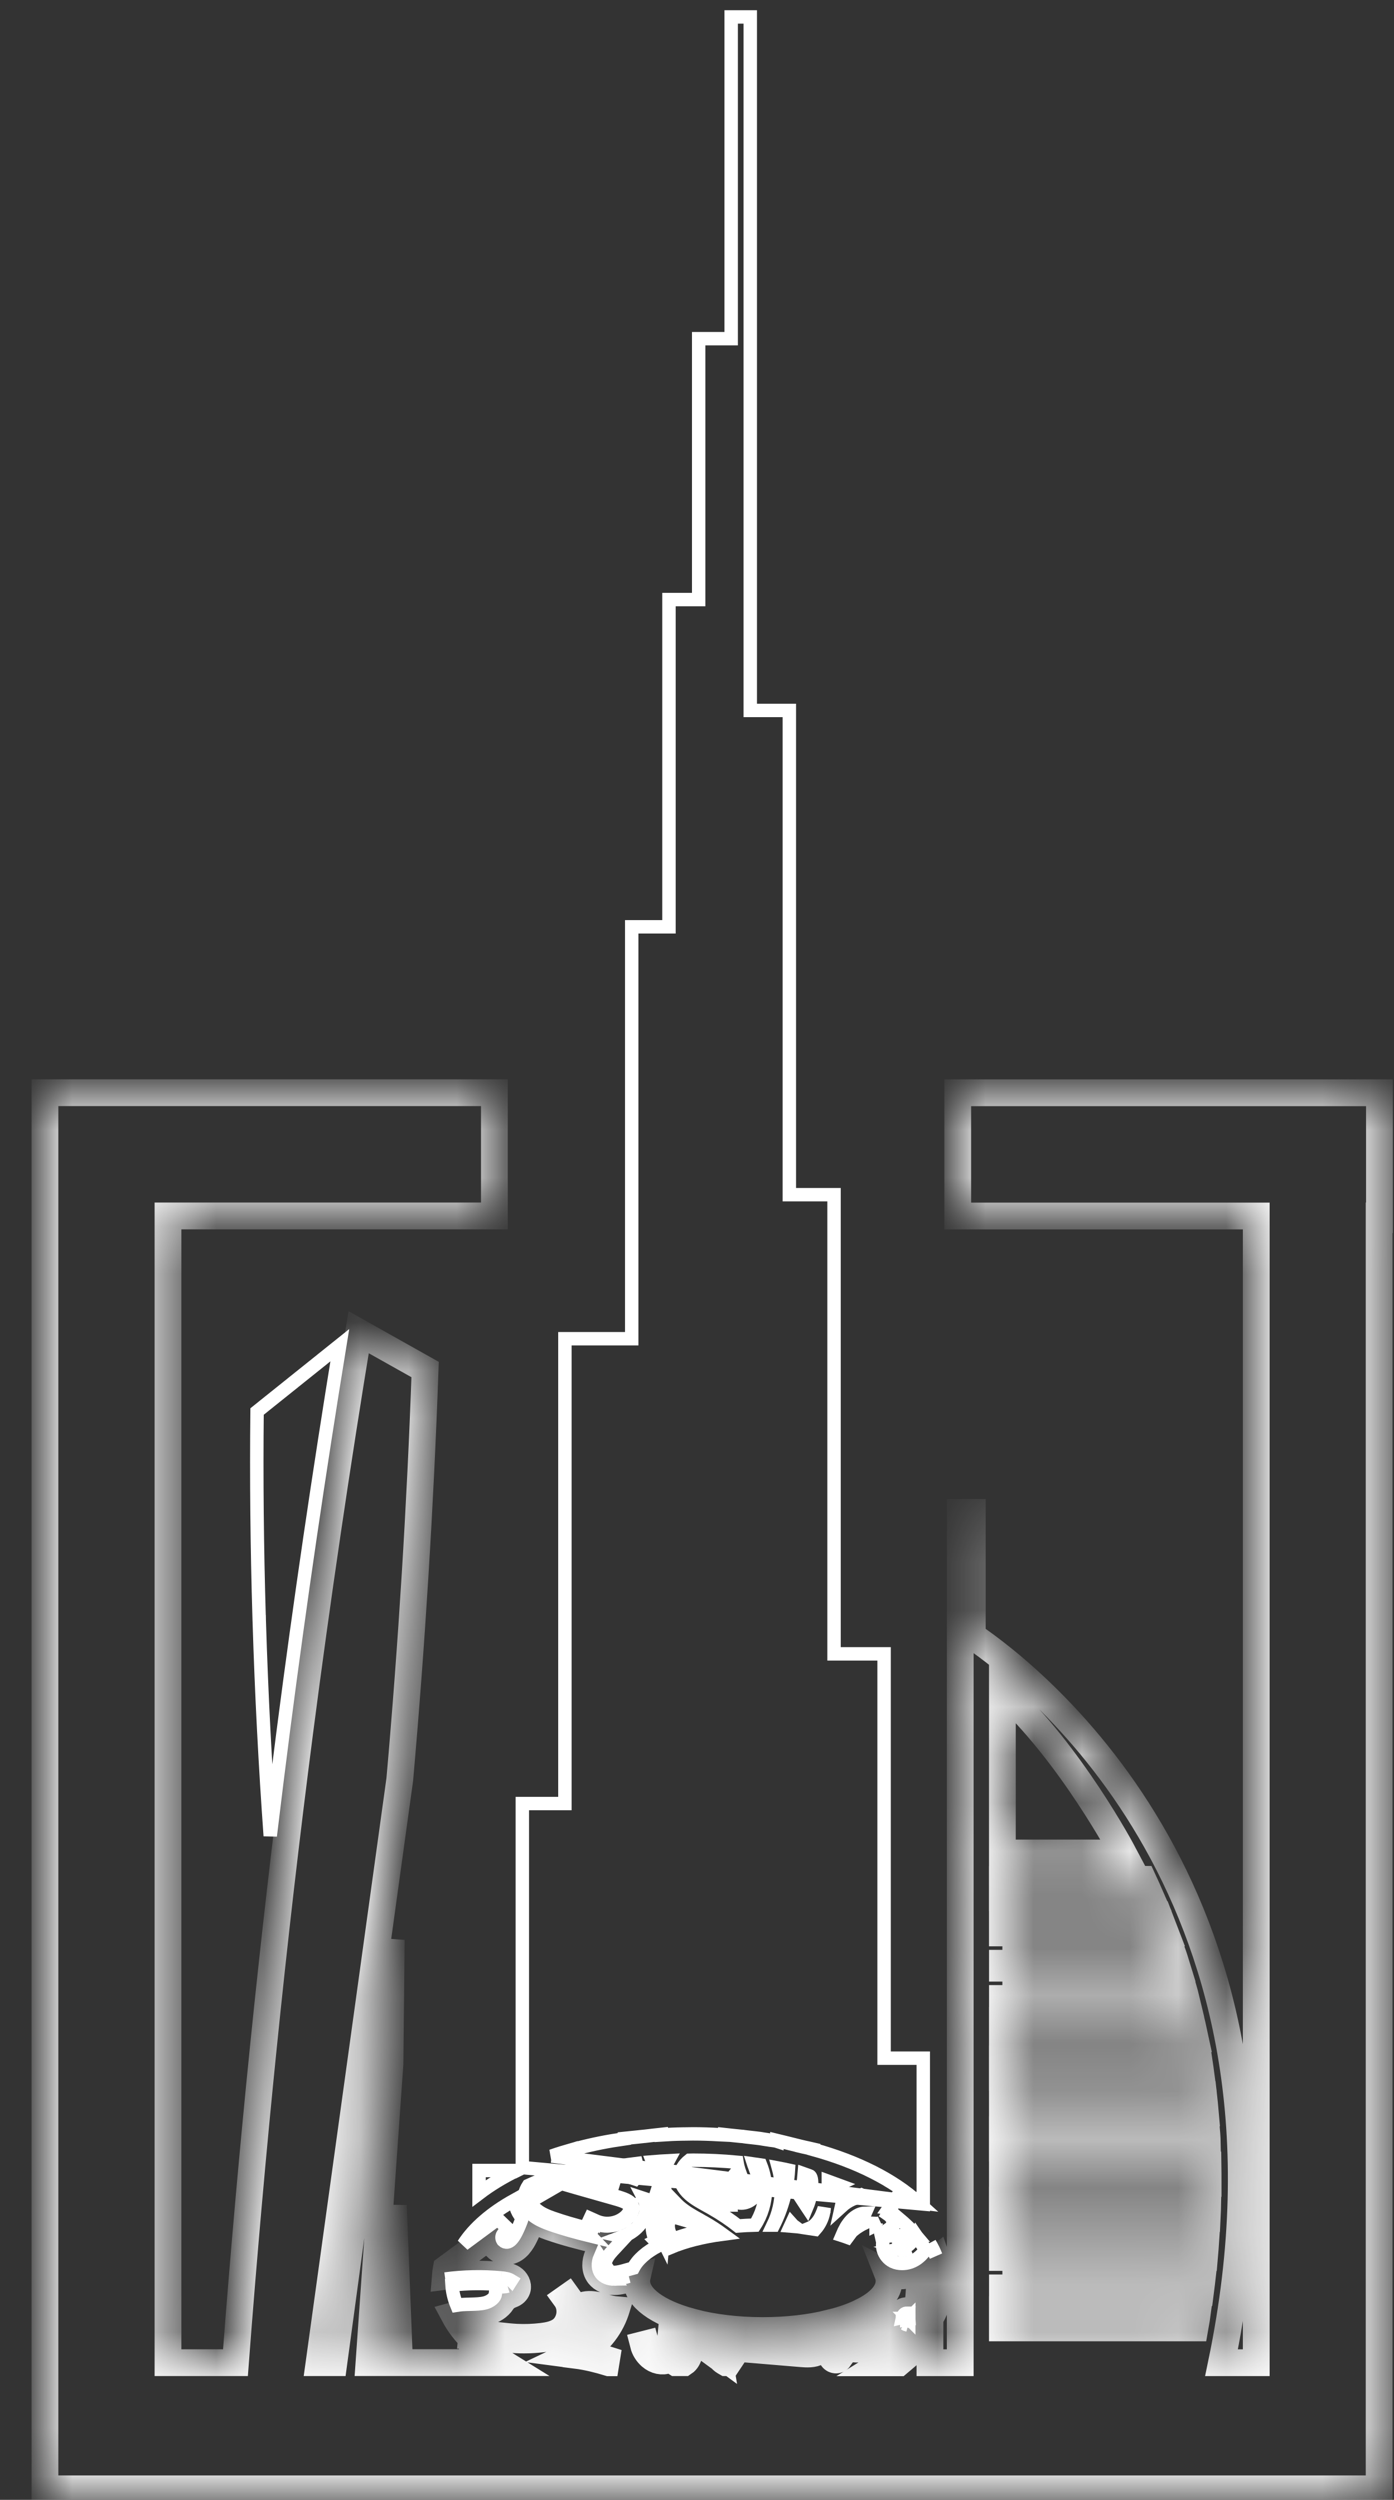 <svg width="29" height="52" viewBox="0 0 29 52" fill="none" xmlns="http://www.w3.org/2000/svg">
<rect x="0" y="0" width="29" height="52" fill="#333333" stroke="none"/>
<path d="M19.207 45.846V42.812H18.531H18.392V42.673V34.402H17.49H17.351V34.263V24.851H16.56H16.421V24.711V14.778H15.748H15.608V14.639V0.352H15.211V6.906V7.045H15.072H14.535V12.333V12.472H14.396H13.917V19.14V19.279H13.778H13.142V27.707V27.847H13.003H11.752V37.377V37.516H11.613H10.866V45.01V45.093L10.874 45.089L19.207 45.846ZM19.207 45.846L19.136 45.748L19.099 45.813M19.207 45.846L19.099 45.813M19.099 45.813C18.578 45.339 17.826 44.963 16.929 44.715V44.708L16.82 44.683L16.702 44.657L16.7 44.656L16.61 44.635L16.609 44.634L16.335 44.566L16.162 44.524V44.54C16.159 44.539 16.156 44.539 16.153 44.538L16.149 44.535L16.102 44.528L16.027 44.518L16.024 44.518L15.962 44.508L15.95 44.506H15.947C15.929 44.503 15.91 44.5 15.889 44.497C15.838 44.488 15.782 44.479 15.728 44.474C15.728 44.474 15.728 44.474 15.728 44.474L15.537 44.452L15.535 44.452L15.496 44.447C15.467 44.441 15.435 44.439 15.417 44.438C15.414 44.438 15.41 44.438 15.408 44.437C15.408 44.437 15.408 44.437 15.407 44.437L15.232 44.419L15.078 44.402V44.409C15.038 44.407 14.998 44.405 14.959 44.404C14.78 44.393 14.598 44.387 14.418 44.387L14.416 44.387L14.214 44.39H14.213L14.203 44.39L14.201 44.39C14.052 44.392 13.903 44.399 13.756 44.409V44.398L13.601 44.415L13.414 44.437C13.412 44.437 13.411 44.437 13.41 44.437C13.406 44.437 13.402 44.438 13.399 44.438C13.396 44.438 13.393 44.439 13.391 44.439L13.382 44.44L13.324 44.446L13.323 44.446L13.25 44.454L13.249 44.454L13.114 44.468L12.989 44.481V44.491C12.656 44.538 12.331 44.602 12.021 44.684L12.021 44.684L12.013 44.687L12.008 44.685L11.969 44.697L11.885 44.721C11.885 44.721 11.885 44.721 11.885 44.721C11.748 44.76 11.608 44.802 11.476 44.849C11.477 44.849 11.477 44.849 11.477 44.849L19.099 45.813ZM10.726 45.149H10.745C10.454 45.292 10.193 45.452 9.966 45.625V45.149H10.726ZM13.386 44.44C13.385 44.44 13.386 44.44 13.386 44.44L13.386 44.44Z" stroke="white" stroke-width="0.279"/>
<mask id="path-2-inside-1_163_58" fill="white">
<path d="M28.697 25.294V22.731H19.924V25.294H26.134V49.147H25.412C27.412 39.516 21.529 34.912 20.227 34.028V31.46H19.976V49.147H19.924H19.346V48.547C19.329 48.574 19.308 48.598 19.287 48.622C19.157 48.759 18.842 49.027 18.698 49.148H18.378C18.499 49.073 18.614 48.996 18.718 48.915C18.632 48.903 18.547 48.881 18.466 48.85L18.486 48.8C18.579 48.836 18.678 48.859 18.777 48.866C19.28 48.457 19.57 47.971 19.57 47.45C19.57 47.291 19.543 47.133 19.489 46.98C19.392 47.054 19.29 47.132 19.182 47.197C19.061 47.268 18.892 47.343 18.712 47.343C18.66 47.343 18.608 47.337 18.555 47.323C18.523 47.314 18.492 47.303 18.463 47.288C18.484 47.341 18.495 47.394 18.495 47.45C18.495 47.678 18.306 47.887 17.986 48.057C17.979 48.181 17.92 48.3 17.824 48.379C17.886 48.43 17.954 48.492 17.987 48.575C18.026 48.673 17.998 48.807 17.897 48.85C17.844 48.873 17.788 48.864 17.735 48.857C17.723 48.855 17.712 48.854 17.7 48.853C17.617 48.844 17.53 48.855 17.452 48.885C17.41 48.901 17.383 48.919 17.366 48.941C17.35 48.962 17.341 48.997 17.358 49.021C17.364 49.03 17.378 49.037 17.392 49.037C17.397 49.037 17.408 49.035 17.415 49.027L17.459 49.058C17.444 49.079 17.42 49.091 17.392 49.091C17.361 49.091 17.331 49.076 17.314 49.051C17.287 49.011 17.291 48.952 17.323 48.909C17.354 48.869 17.401 48.847 17.433 48.835C17.52 48.801 17.614 48.789 17.707 48.8C17.718 48.8 17.731 48.802 17.742 48.804C17.791 48.811 17.837 48.817 17.876 48.8C17.948 48.769 17.966 48.667 17.937 48.594C17.905 48.512 17.83 48.451 17.765 48.398L17.737 48.375L17.765 48.355C17.854 48.292 17.914 48.193 17.929 48.086C17.755 48.173 17.546 48.248 17.31 48.308C17.287 48.409 17.259 48.508 17.227 48.606C17.186 48.727 17.134 48.848 17.027 48.914C16.918 48.98 16.777 48.968 16.675 48.96L15.215 48.838C15.103 48.829 15.039 48.847 15.012 48.895C14.989 48.935 15.007 48.989 15.033 49.023L15.167 49.122L15.151 49.146H15.103C15.064 49.124 15.025 49.099 14.995 49.062L14.824 48.937L14.856 48.893L14.95 48.962C14.945 48.931 14.949 48.898 14.965 48.87C15.014 48.779 15.134 48.778 15.219 48.786L16.68 48.907C16.803 48.917 16.912 48.922 16.999 48.869C17.093 48.812 17.139 48.701 17.176 48.59C17.204 48.503 17.23 48.414 17.25 48.323C16.85 48.422 16.377 48.478 15.869 48.478C15.333 48.478 14.834 48.415 14.418 48.307C14.435 48.536 14.407 48.766 14.335 48.985C14.315 49.044 14.285 49.109 14.229 49.146H14.055C14.013 49.122 13.977 49.085 13.959 49.042C13.939 49.062 13.915 49.079 13.89 49.09C13.782 49.137 13.642 49.108 13.536 49.015C13.463 48.951 13.408 48.864 13.384 48.769L13.435 48.756C13.458 48.84 13.505 48.917 13.571 48.974C13.646 49.039 13.767 49.085 13.868 49.04C13.896 49.028 13.921 49.007 13.94 48.98C13.925 48.909 13.932 48.835 13.94 48.772L13.946 48.709L13.987 48.757C14.024 48.8 14.038 48.861 14.024 48.924C14.018 48.947 14.009 48.97 13.998 48.989C14.001 49.001 14.005 49.012 14.01 49.023C14.03 49.075 14.075 49.116 14.13 49.12C14.221 49.127 14.261 49.039 14.285 48.967C14.357 48.75 14.385 48.519 14.364 48.291C13.688 48.105 13.246 47.797 13.246 47.448C13.246 47.417 13.249 47.386 13.256 47.356C13.213 47.367 13.17 47.378 13.127 47.39L13.095 47.399C12.995 47.428 12.892 47.459 12.786 47.46H12.778C12.644 47.46 12.525 47.409 12.458 47.322C12.366 47.201 12.383 47.041 12.431 46.93C12.448 46.889 12.47 46.851 12.495 46.815C12.551 46.734 12.511 46.622 12.415 46.599C12.087 46.521 11.754 46.435 11.435 46.324C11.344 46.291 11.248 46.253 11.158 46.202C11.11 46.174 11.046 46.197 11.027 46.25C10.995 46.338 10.958 46.426 10.916 46.511C10.857 46.631 10.759 46.795 10.592 46.827C10.479 46.848 10.356 46.797 10.292 46.7C10.28 46.681 10.27 46.66 10.263 46.639C10.239 46.57 10.158 46.543 10.099 46.586L9.284 47.188C9.274 47.242 9.266 47.296 9.262 47.35C9.648 47.299 10.042 47.291 10.432 47.329C10.515 47.336 10.595 47.347 10.664 47.391C10.733 47.436 10.79 47.528 10.761 47.617C10.742 47.671 10.7 47.71 10.636 47.733C10.559 47.76 10.49 47.809 10.447 47.877C10.379 47.985 10.254 48.058 10.136 48.089C10.024 48.118 9.908 48.12 9.796 48.123C9.74 48.124 9.683 48.125 9.627 48.13C9.573 48.135 9.51 48.144 9.449 48.161C9.645 48.528 9.993 48.861 10.452 49.145H10.121C10.016 49.07 9.915 48.992 9.825 48.91V49.145H8.312L8.184 45.877L7.976 49.145H7.676L8.113 42.93L8.14 40.349L7.663 43.857L7.567 44.568L6.946 49.146H6.638L8.317 37.013C8.565 34.196 8.743 31.329 8.844 28.488L7.461 27.711C7.006 30.462 6.595 33.262 6.234 36.039C5.673 40.364 5.23 44.767 4.898 49.146H3.495V25.293H10.285V22.73H0.935V51.77H28.691V25.293H28.693L28.697 25.294ZM20.853 35.175C22.268 36.467 23.366 38.544 23.366 38.544H20.853V35.175ZM20.853 39.093H23.776C23.833 39.218 23.893 39.343 23.95 39.475H20.852V39.093H20.853ZM20.853 39.825H24.1C24.149 39.951 24.198 40.079 24.247 40.207H20.853V39.825ZM20.853 40.559H24.37C24.416 40.684 24.457 40.813 24.496 40.941H20.854V40.559H20.853ZM20.853 41.292H24.599C24.635 41.418 24.67 41.546 24.7 41.674H20.854V41.292H20.853ZM20.853 42.028H24.782C24.812 42.151 24.836 42.279 24.864 42.407H20.853V42.028ZM20.853 42.832H24.939C24.958 42.958 24.977 43.086 24.994 43.217H20.852V42.832H20.853ZM20.853 43.569H25.038C25.052 43.694 25.065 43.823 25.076 43.951H20.853V43.569ZM20.853 44.301H25.1C25.111 44.424 25.117 44.552 25.119 44.68H20.852V44.301H20.853ZM20.853 45.035H25.131C25.133 45.16 25.133 45.289 25.133 45.417H20.853V45.035ZM20.853 45.766H25.127C25.125 45.894 25.119 46.02 25.113 46.148H20.852V45.766H20.853ZM20.853 46.576H25.087C25.079 46.704 25.068 46.829 25.057 46.958H20.853V46.576ZM20.853 47.312H25.019C25.005 47.437 24.989 47.565 24.973 47.69H20.854V47.312H20.853ZM20.853 48.042H24.92C24.904 48.167 24.883 48.295 24.86 48.423H20.853V48.042ZM18.388 48.208C18.411 48.187 18.431 48.17 18.444 48.157L18.482 48.194C18.469 48.208 18.448 48.226 18.423 48.249C18.364 48.301 18.226 48.423 18.238 48.466C18.26 48.541 18.396 48.582 18.482 48.587C18.602 48.593 18.718 48.554 18.799 48.481C18.821 48.461 18.84 48.438 18.855 48.413C18.823 48.404 18.792 48.387 18.768 48.362C18.702 48.292 18.702 48.175 18.769 48.105C18.794 48.079 18.835 48.056 18.877 48.068C18.913 48.078 18.94 48.113 18.952 48.165C18.967 48.229 18.962 48.297 18.94 48.36C18.958 48.356 18.975 48.347 18.99 48.335C19.039 48.294 19.054 48.224 19.065 48.155C19.107 47.91 19.128 47.66 19.13 47.413H19.184C19.182 47.664 19.16 47.916 19.12 48.163C19.107 48.238 19.088 48.322 19.026 48.376C18.994 48.402 18.954 48.416 18.915 48.418C18.895 48.455 18.868 48.489 18.835 48.52C18.752 48.598 18.633 48.641 18.507 48.641C18.498 48.641 18.489 48.641 18.48 48.641C18.383 48.636 18.218 48.589 18.188 48.482C18.169 48.412 18.268 48.317 18.39 48.209L18.388 48.208ZM9.813 48.575L9.818 48.521L10.4 48.585C10.513 48.598 10.63 48.611 10.746 48.617C10.922 48.626 11.101 48.619 11.275 48.598C11.404 48.582 11.55 48.555 11.664 48.474C11.761 48.405 11.828 48.291 11.849 48.162C11.869 48.033 11.84 47.904 11.769 47.807L11.813 47.776C11.892 47.883 11.925 48.027 11.902 48.171C11.879 48.314 11.803 48.442 11.695 48.519C11.572 48.607 11.417 48.636 11.282 48.652C11.156 48.667 11.03 48.675 10.903 48.675C10.85 48.675 10.797 48.674 10.744 48.671C10.626 48.665 10.508 48.652 10.394 48.639L9.814 48.575H9.813ZM11.983 48.992L11.892 48.98L11.974 48.941C12.292 48.787 12.55 48.525 12.698 48.206C12.725 48.148 12.691 48.079 12.63 48.063C12.603 48.056 12.576 48.048 12.55 48.041C12.525 48.033 12.5 48.026 12.475 48.019C12.387 47.996 12.281 47.974 12.181 47.996C12.079 48.018 11.998 48.085 11.976 48.169C11.964 48.214 11.974 48.268 12.002 48.309C12.026 48.344 12.059 48.365 12.095 48.369L12.088 48.423C12.037 48.417 11.99 48.387 11.958 48.34C11.92 48.285 11.908 48.216 11.924 48.155C11.952 48.053 12.047 47.97 12.169 47.944C12.281 47.92 12.399 47.944 12.489 47.968C12.514 47.975 12.539 47.983 12.565 47.99C12.637 48.011 12.712 48.033 12.787 48.041L12.82 48.044L12.81 48.076C12.683 48.447 12.417 48.763 12.075 48.952C12.337 48.992 12.593 49.065 12.844 49.148H12.668C12.443 49.08 12.215 49.022 11.983 48.993L11.983 48.992Z"/>
</mask>
<path d="M28.697 25.294V22.731H19.924V25.294H26.134V49.147H25.412C27.412 39.516 21.529 34.912 20.227 34.028V31.46H19.976V49.147H19.924H19.346V48.547C19.329 48.574 19.308 48.598 19.287 48.622C19.157 48.759 18.842 49.027 18.698 49.148H18.378C18.499 49.073 18.614 48.996 18.718 48.915C18.632 48.903 18.547 48.881 18.466 48.85L18.486 48.8C18.579 48.836 18.678 48.859 18.777 48.866C19.28 48.457 19.57 47.971 19.57 47.45C19.57 47.291 19.543 47.133 19.489 46.98C19.392 47.054 19.29 47.132 19.182 47.197C19.061 47.268 18.892 47.343 18.712 47.343C18.66 47.343 18.608 47.337 18.555 47.323C18.523 47.314 18.492 47.303 18.463 47.288C18.484 47.341 18.495 47.394 18.495 47.45C18.495 47.678 18.306 47.887 17.986 48.057C17.979 48.181 17.92 48.3 17.824 48.379C17.886 48.43 17.954 48.492 17.987 48.575C18.026 48.673 17.998 48.807 17.897 48.85C17.844 48.873 17.788 48.864 17.735 48.857C17.723 48.855 17.712 48.854 17.7 48.853C17.617 48.844 17.53 48.855 17.452 48.885C17.41 48.901 17.383 48.919 17.366 48.941C17.35 48.962 17.341 48.997 17.358 49.021C17.364 49.03 17.378 49.037 17.392 49.037C17.397 49.037 17.408 49.035 17.415 49.027L17.459 49.058C17.444 49.079 17.42 49.091 17.392 49.091C17.361 49.091 17.331 49.076 17.314 49.051C17.287 49.011 17.291 48.952 17.323 48.909C17.354 48.869 17.401 48.847 17.433 48.835C17.52 48.801 17.614 48.789 17.707 48.8C17.718 48.8 17.731 48.802 17.742 48.804C17.791 48.811 17.837 48.817 17.876 48.8C17.948 48.769 17.966 48.667 17.937 48.594C17.905 48.512 17.83 48.451 17.765 48.398L17.737 48.375L17.765 48.355C17.854 48.292 17.914 48.193 17.929 48.086C17.755 48.173 17.546 48.248 17.31 48.308C17.287 48.409 17.259 48.508 17.227 48.606C17.186 48.727 17.134 48.848 17.027 48.914C16.918 48.98 16.777 48.968 16.675 48.96L15.215 48.838C15.103 48.829 15.039 48.847 15.012 48.895C14.989 48.935 15.007 48.989 15.033 49.023L15.167 49.122L15.151 49.146H15.103C15.064 49.124 15.025 49.099 14.995 49.062L14.824 48.937L14.856 48.893L14.95 48.962C14.945 48.931 14.949 48.898 14.965 48.87C15.014 48.779 15.134 48.778 15.219 48.786L16.68 48.907C16.803 48.917 16.912 48.922 16.999 48.869C17.093 48.812 17.139 48.701 17.176 48.59C17.204 48.503 17.23 48.414 17.25 48.323C16.85 48.422 16.377 48.478 15.869 48.478C15.333 48.478 14.834 48.415 14.418 48.307C14.435 48.536 14.407 48.766 14.335 48.985C14.315 49.044 14.285 49.109 14.229 49.146H14.055C14.013 49.122 13.977 49.085 13.959 49.042C13.939 49.062 13.915 49.079 13.89 49.09C13.782 49.137 13.642 49.108 13.536 49.015C13.463 48.951 13.408 48.864 13.384 48.769L13.435 48.756C13.458 48.84 13.505 48.917 13.571 48.974C13.646 49.039 13.767 49.085 13.868 49.04C13.896 49.028 13.921 49.007 13.94 48.98C13.925 48.909 13.932 48.835 13.94 48.772L13.946 48.709L13.987 48.757C14.024 48.8 14.038 48.861 14.024 48.924C14.018 48.947 14.009 48.97 13.998 48.989C14.001 49.001 14.005 49.012 14.01 49.023C14.03 49.075 14.075 49.116 14.13 49.12C14.221 49.127 14.261 49.039 14.285 48.967C14.357 48.75 14.385 48.519 14.364 48.291C13.688 48.105 13.246 47.797 13.246 47.448C13.246 47.417 13.249 47.386 13.256 47.356C13.213 47.367 13.17 47.378 13.127 47.39L13.095 47.399C12.995 47.428 12.892 47.459 12.786 47.46H12.778C12.644 47.46 12.525 47.409 12.458 47.322C12.366 47.201 12.383 47.041 12.431 46.93C12.448 46.889 12.47 46.851 12.495 46.815C12.551 46.734 12.511 46.622 12.415 46.599C12.087 46.521 11.754 46.435 11.435 46.324C11.344 46.291 11.248 46.253 11.158 46.202C11.11 46.174 11.046 46.197 11.027 46.25C10.995 46.338 10.958 46.426 10.916 46.511C10.857 46.631 10.759 46.795 10.592 46.827C10.479 46.848 10.356 46.797 10.292 46.7C10.28 46.681 10.27 46.66 10.263 46.639C10.239 46.57 10.158 46.543 10.099 46.586L9.284 47.188C9.274 47.242 9.266 47.296 9.262 47.35C9.648 47.299 10.042 47.291 10.432 47.329C10.515 47.336 10.595 47.347 10.664 47.391C10.733 47.436 10.79 47.528 10.761 47.617C10.742 47.671 10.7 47.71 10.636 47.733C10.559 47.76 10.49 47.809 10.447 47.877C10.379 47.985 10.254 48.058 10.136 48.089C10.024 48.118 9.908 48.12 9.796 48.123C9.74 48.124 9.683 48.125 9.627 48.13C9.573 48.135 9.51 48.144 9.449 48.161C9.645 48.528 9.993 48.861 10.452 49.145H10.121C10.016 49.07 9.915 48.992 9.825 48.91V49.145H8.312L8.184 45.877L7.976 49.145H7.676L8.113 42.93L8.14 40.349L7.663 43.857L7.567 44.568L6.946 49.146H6.638L8.317 37.013C8.565 34.196 8.743 31.329 8.844 28.488L7.461 27.711C7.006 30.462 6.595 33.262 6.234 36.039C5.673 40.364 5.23 44.767 4.898 49.146H3.495V25.293H10.285V22.73H0.935V51.77H28.691V25.293H28.693L28.697 25.294ZM20.853 35.175C22.268 36.467 23.366 38.544 23.366 38.544H20.853V35.175ZM20.853 39.093H23.776C23.833 39.218 23.893 39.343 23.95 39.475H20.852V39.093H20.853ZM20.853 39.825H24.1C24.149 39.951 24.198 40.079 24.247 40.207H20.853V39.825ZM20.853 40.559H24.37C24.416 40.684 24.457 40.813 24.496 40.941H20.854V40.559H20.853ZM20.853 41.292H24.599C24.635 41.418 24.67 41.546 24.7 41.674H20.854V41.292H20.853ZM20.853 42.028H24.782C24.812 42.151 24.836 42.279 24.864 42.407H20.853V42.028ZM20.853 42.832H24.939C24.958 42.958 24.977 43.086 24.994 43.217H20.852V42.832H20.853ZM20.853 43.569H25.038C25.052 43.694 25.065 43.823 25.076 43.951H20.853V43.569ZM20.853 44.301H25.1C25.111 44.424 25.117 44.552 25.119 44.68H20.852V44.301H20.853ZM20.853 45.035H25.131C25.133 45.16 25.133 45.289 25.133 45.417H20.853V45.035ZM20.853 45.766H25.127C25.125 45.894 25.119 46.02 25.113 46.148H20.852V45.766H20.853ZM20.853 46.576H25.087C25.079 46.704 25.068 46.829 25.057 46.958H20.853V46.576ZM20.853 47.312H25.019C25.005 47.437 24.989 47.565 24.973 47.69H20.854V47.312H20.853ZM20.853 48.042H24.92C24.904 48.167 24.883 48.295 24.86 48.423H20.853V48.042ZM18.388 48.208C18.411 48.187 18.431 48.17 18.444 48.157L18.482 48.194C18.469 48.208 18.448 48.226 18.423 48.249C18.364 48.301 18.226 48.423 18.238 48.466C18.26 48.541 18.396 48.582 18.482 48.587C18.602 48.593 18.718 48.554 18.799 48.481C18.821 48.461 18.84 48.438 18.855 48.413C18.823 48.404 18.792 48.387 18.768 48.362C18.702 48.292 18.702 48.175 18.769 48.105C18.794 48.079 18.835 48.056 18.877 48.068C18.913 48.078 18.94 48.113 18.952 48.165C18.967 48.229 18.962 48.297 18.94 48.36C18.958 48.356 18.975 48.347 18.99 48.335C19.039 48.294 19.054 48.224 19.065 48.155C19.107 47.91 19.128 47.66 19.13 47.413H19.184C19.182 47.664 19.16 47.916 19.12 48.163C19.107 48.238 19.088 48.322 19.026 48.376C18.994 48.402 18.954 48.416 18.915 48.418C18.895 48.455 18.868 48.489 18.835 48.52C18.752 48.598 18.633 48.641 18.507 48.641C18.498 48.641 18.489 48.641 18.48 48.641C18.383 48.636 18.218 48.589 18.188 48.482C18.169 48.412 18.268 48.317 18.39 48.209L18.388 48.208ZM9.813 48.575L9.818 48.521L10.4 48.585C10.513 48.598 10.63 48.611 10.746 48.617C10.922 48.626 11.101 48.619 11.275 48.598C11.404 48.582 11.55 48.555 11.664 48.474C11.761 48.405 11.828 48.291 11.849 48.162C11.869 48.033 11.84 47.904 11.769 47.807L11.813 47.776C11.892 47.883 11.925 48.027 11.902 48.171C11.879 48.314 11.803 48.442 11.695 48.519C11.572 48.607 11.417 48.636 11.282 48.652C11.156 48.667 11.03 48.675 10.903 48.675C10.85 48.675 10.797 48.674 10.744 48.671C10.626 48.665 10.508 48.652 10.394 48.639L9.814 48.575H9.813ZM11.983 48.992L11.892 48.98L11.974 48.941C12.292 48.787 12.55 48.525 12.698 48.206C12.725 48.148 12.691 48.079 12.63 48.063C12.603 48.056 12.576 48.048 12.55 48.041C12.525 48.033 12.5 48.026 12.475 48.019C12.387 47.996 12.281 47.974 12.181 47.996C12.079 48.018 11.998 48.085 11.976 48.169C11.964 48.214 11.974 48.268 12.002 48.309C12.026 48.344 12.059 48.365 12.095 48.369L12.088 48.423C12.037 48.417 11.99 48.387 11.958 48.34C11.92 48.285 11.908 48.216 11.924 48.155C11.952 48.053 12.047 47.97 12.169 47.944C12.281 47.92 12.399 47.944 12.489 47.968C12.514 47.975 12.539 47.983 12.565 47.99C12.637 48.011 12.712 48.033 12.787 48.041L12.82 48.044L12.81 48.076C12.683 48.447 12.417 48.763 12.075 48.952C12.337 48.992 12.593 49.065 12.844 49.148H12.668C12.443 49.08 12.215 49.022 11.983 48.993L11.983 48.992Z" stroke="white" stroke-width="0.557" mask="url(#path-2-inside-1_163_58)"/>
<path d="M5.393 33.709L5.392 33.653L5.391 33.652C5.347 32.179 5.333 30.747 5.348 29.361L7.069 27.982C6.637 30.633 6.24 33.325 5.895 35.995C5.801 36.724 5.71 37.455 5.622 38.188C5.518 36.744 5.44 35.249 5.393 33.709Z" stroke="white" stroke-width="0.279"/>
<mask id="path-4-inside-2_163_58" fill="white">
<path d="M18.446 47.248C18.437 47.232 18.428 47.216 18.418 47.2L18.463 47.287C18.463 47.287 18.463 47.286 18.463 47.285C18.457 47.273 18.453 47.261 18.447 47.249L18.446 47.248Z"/>
</mask>
<path d="M18.446 47.248L18.202 47.383L18.221 47.417L18.249 47.446L18.446 47.248ZM18.418 47.2L18.657 47.057L18.171 47.328L18.418 47.2ZM18.463 47.287L18.216 47.415L18.742 47.287H18.463ZM18.463 47.285H18.742V47.219L18.712 47.16L18.463 47.285ZM18.447 47.249L18.696 47.125L18.676 47.084L18.644 47.052L18.447 47.249ZM18.69 47.114C18.679 47.094 18.668 47.075 18.657 47.057L18.179 47.343C18.187 47.357 18.195 47.37 18.202 47.383L18.69 47.114ZM18.171 47.328L18.216 47.415L18.71 47.159L18.665 47.072L18.171 47.328ZM18.463 47.287C18.742 47.287 18.742 47.287 18.742 47.287C18.742 47.287 18.742 47.287 18.742 47.287C18.742 47.287 18.742 47.287 18.742 47.287C18.742 47.287 18.742 47.287 18.742 47.287C18.742 47.287 18.742 47.287 18.742 47.287C18.742 47.287 18.742 47.287 18.742 47.287C18.742 47.287 18.742 47.287 18.742 47.287C18.742 47.287 18.742 47.287 18.742 47.287C18.742 47.287 18.742 47.287 18.742 47.287C18.742 47.287 18.742 47.287 18.742 47.287C18.742 47.287 18.742 47.287 18.742 47.287C18.742 47.287 18.742 47.287 18.742 47.287C18.742 47.287 18.742 47.287 18.742 47.287C18.742 47.287 18.742 47.287 18.742 47.287C18.742 47.287 18.742 47.287 18.742 47.287C18.742 47.287 18.742 47.287 18.742 47.287C18.742 47.287 18.742 47.287 18.742 47.287C18.742 47.287 18.742 47.287 18.742 47.287C18.742 47.287 18.742 47.287 18.742 47.287C18.742 47.287 18.742 47.287 18.742 47.287C18.742 47.287 18.742 47.287 18.742 47.287C18.742 47.287 18.742 47.287 18.742 47.287C18.742 47.287 18.742 47.287 18.742 47.287C18.742 47.287 18.742 47.287 18.742 47.287C18.742 47.287 18.742 47.287 18.742 47.287C18.742 47.287 18.742 47.287 18.742 47.287C18.742 47.287 18.742 47.287 18.742 47.287C18.742 47.287 18.742 47.287 18.742 47.287C18.742 47.287 18.742 47.287 18.742 47.287C18.742 47.287 18.742 47.287 18.742 47.287C18.742 47.287 18.742 47.287 18.742 47.287C18.742 47.287 18.742 47.287 18.742 47.287C18.742 47.287 18.742 47.287 18.742 47.287C18.742 47.287 18.742 47.287 18.742 47.287C18.742 47.287 18.742 47.287 18.742 47.287C18.742 47.287 18.742 47.287 18.742 47.287C18.742 47.287 18.742 47.287 18.742 47.287C18.742 47.287 18.742 47.287 18.742 47.287C18.742 47.287 18.742 47.287 18.742 47.287C18.742 47.287 18.742 47.287 18.742 47.287C18.742 47.287 18.742 47.287 18.742 47.287C18.742 47.287 18.742 47.287 18.742 47.287C18.742 47.287 18.742 47.287 18.742 47.287C18.742 47.287 18.742 47.287 18.742 47.287C18.742 47.287 18.742 47.287 18.742 47.287C18.742 47.287 18.742 47.287 18.742 47.287C18.742 47.287 18.742 47.287 18.742 47.287C18.742 47.287 18.742 47.287 18.742 47.287C18.742 47.287 18.742 47.287 18.742 47.287C18.742 47.287 18.742 47.287 18.742 47.287C18.742 47.287 18.742 47.287 18.742 47.287C18.742 47.287 18.742 47.287 18.742 47.287C18.742 47.287 18.742 47.287 18.742 47.287C18.742 47.287 18.742 47.287 18.742 47.287C18.742 47.287 18.742 47.287 18.742 47.287C18.742 47.287 18.742 47.287 18.742 47.287C18.742 47.287 18.742 47.287 18.742 47.287C18.742 47.287 18.742 47.287 18.742 47.287C18.742 47.287 18.742 47.287 18.742 47.287C18.742 47.287 18.742 47.287 18.742 47.287C18.742 47.287 18.742 47.287 18.742 47.287C18.742 47.287 18.742 47.287 18.742 47.287C18.742 47.287 18.742 47.287 18.742 47.287C18.742 47.287 18.742 47.287 18.742 47.287C18.742 47.287 18.742 47.287 18.742 47.287C18.742 47.287 18.742 47.287 18.742 47.287C18.742 47.287 18.742 47.287 18.742 47.287C18.742 47.287 18.742 47.287 18.742 47.287C18.742 47.287 18.742 47.287 18.742 47.287C18.742 47.287 18.742 47.287 18.742 47.287C18.742 47.287 18.742 47.287 18.742 47.287C18.742 47.287 18.742 47.287 18.742 47.287C18.742 47.287 18.742 47.287 18.742 47.287C18.742 47.287 18.742 47.287 18.742 47.287C18.742 47.287 18.742 47.287 18.742 47.287C18.742 47.287 18.742 47.287 18.742 47.287C18.742 47.287 18.742 47.287 18.742 47.287C18.742 47.287 18.742 47.287 18.742 47.287C18.742 47.287 18.742 47.287 18.742 47.287C18.742 47.287 18.742 47.287 18.742 47.287C18.742 47.287 18.742 47.287 18.742 47.287C18.742 47.287 18.742 47.287 18.742 47.287C18.742 47.287 18.742 47.287 18.742 47.287C18.742 47.287 18.742 47.287 18.742 47.287C18.742 47.287 18.742 47.287 18.742 47.287C18.742 47.287 18.742 47.287 18.742 47.287C18.742 47.287 18.742 47.287 18.742 47.287C18.742 47.287 18.742 47.287 18.742 47.287C18.742 47.287 18.742 47.287 18.742 47.287C18.742 47.287 18.742 47.287 18.742 47.287C18.742 47.287 18.742 47.287 18.742 47.287C18.742 47.287 18.742 47.287 18.742 47.287C18.742 47.287 18.742 47.287 18.742 47.287C18.742 47.287 18.742 47.287 18.742 47.287C18.742 47.287 18.742 47.287 18.742 47.287C18.742 47.287 18.742 47.287 18.742 47.287C18.742 47.287 18.742 47.287 18.742 47.287C18.742 47.287 18.742 47.287 18.742 47.287C18.742 47.287 18.742 47.287 18.742 47.287C18.742 47.287 18.742 47.287 18.742 47.287C18.742 47.287 18.742 47.287 18.742 47.287C18.742 47.287 18.742 47.287 18.742 47.287C18.742 47.287 18.742 47.287 18.742 47.287C18.742 47.287 18.742 47.287 18.742 47.287C18.742 47.287 18.742 47.287 18.742 47.287C18.742 47.287 18.742 47.287 18.742 47.287C18.742 47.287 18.742 47.287 18.742 47.287C18.742 47.287 18.742 47.287 18.742 47.287C18.742 47.287 18.742 47.287 18.742 47.287C18.742 47.287 18.742 47.287 18.742 47.287C18.742 47.287 18.742 47.287 18.742 47.287C18.742 47.287 18.742 47.287 18.742 47.287C18.742 47.287 18.742 47.287 18.742 47.287C18.742 47.287 18.742 47.287 18.742 47.287C18.742 47.287 18.742 47.287 18.742 47.287C18.742 47.287 18.742 47.287 18.742 47.287C18.742 47.287 18.742 47.287 18.742 47.287C18.742 47.287 18.742 47.287 18.742 47.287C18.742 47.287 18.742 47.287 18.742 47.287C18.742 47.287 18.742 47.287 18.742 47.287C18.742 47.287 18.742 47.287 18.742 47.287C18.742 47.287 18.742 47.287 18.742 47.287C18.742 47.287 18.742 47.287 18.742 47.287C18.742 47.287 18.742 47.287 18.742 47.287C18.742 47.287 18.742 47.287 18.742 47.287C18.742 47.287 18.742 47.287 18.742 47.287C18.742 47.287 18.742 47.287 18.742 47.287C18.742 47.287 18.742 47.287 18.742 47.287C18.742 47.287 18.742 47.287 18.742 47.287C18.742 47.287 18.742 47.287 18.742 47.287C18.742 47.287 18.742 47.287 18.742 47.287C18.742 47.287 18.742 47.287 18.742 47.287C18.742 47.287 18.742 47.287 18.742 47.287C18.742 47.287 18.742 47.287 18.742 47.287C18.742 47.287 18.742 47.287 18.742 47.287C18.742 47.287 18.742 47.287 18.742 47.287C18.742 47.287 18.742 47.287 18.742 47.287C18.742 47.287 18.742 47.287 18.742 47.287C18.742 47.287 18.742 47.287 18.742 47.287C18.742 47.287 18.742 47.287 18.742 47.287C18.742 47.287 18.742 47.287 18.742 47.287C18.742 47.287 18.742 47.287 18.742 47.287C18.742 47.287 18.742 47.287 18.742 47.287C18.742 47.287 18.742 47.287 18.742 47.287C18.742 47.287 18.742 47.287 18.742 47.287C18.742 47.287 18.742 47.287 18.742 47.287C18.742 47.287 18.742 47.287 18.742 47.287C18.742 47.287 18.742 47.287 18.742 47.287C18.742 47.287 18.742 47.287 18.742 47.287C18.742 47.287 18.742 47.287 18.742 47.287C18.742 47.287 18.742 47.287 18.742 47.287C18.742 47.287 18.742 47.287 18.742 47.287C18.742 47.287 18.742 47.287 18.742 47.287C18.742 47.287 18.742 47.287 18.742 47.287C18.742 47.287 18.742 47.287 18.742 47.287C18.742 47.287 18.742 47.287 18.742 47.287C18.742 47.287 18.742 47.287 18.742 47.287C18.742 47.287 18.742 47.287 18.742 47.287C18.742 47.287 18.742 47.287 18.742 47.287C18.742 47.287 18.742 47.287 18.742 47.287C18.742 47.287 18.742 47.287 18.742 47.287C18.742 47.287 18.742 47.287 18.742 47.287C18.742 47.287 18.742 47.287 18.742 47.287C18.742 47.287 18.742 47.287 18.742 47.287C18.742 47.287 18.742 47.287 18.742 47.287C18.742 47.287 18.742 47.287 18.742 47.287C18.742 47.287 18.742 47.287 18.742 47.287C18.742 47.287 18.742 47.287 18.742 47.287C18.742 47.287 18.742 47.287 18.742 47.287C18.742 47.287 18.742 47.287 18.742 47.287C18.742 47.287 18.742 47.287 18.742 47.287C18.742 47.287 18.742 47.287 18.742 47.287C18.742 47.287 18.742 47.287 18.742 47.287C18.742 47.287 18.742 47.287 18.742 47.287C18.742 47.287 18.742 47.287 18.742 47.287C18.742 47.287 18.742 47.287 18.742 47.287C18.742 47.287 18.742 47.287 18.742 47.287C18.742 47.287 18.742 47.287 18.742 47.287C18.742 47.287 18.742 47.287 18.742 47.287C18.742 47.287 18.742 47.287 18.742 47.287C18.742 47.287 18.742 47.287 18.742 47.287C18.742 47.287 18.742 47.287 18.742 47.287C18.742 47.287 18.742 47.287 18.742 47.287C18.742 47.287 18.742 47.287 18.742 47.287C18.742 47.287 18.742 47.287 18.742 47.287C18.742 47.287 18.742 47.287 18.742 47.287C18.742 47.287 18.742 47.287 18.742 47.287C18.742 47.287 18.742 47.287 18.742 47.287C18.742 47.287 18.742 47.287 18.742 47.287C18.742 47.287 18.742 47.287 18.742 47.287C18.742 47.287 18.742 47.287 18.742 47.287C18.742 47.287 18.742 47.287 18.742 47.287C18.742 47.287 18.742 47.287 18.742 47.287C18.742 47.287 18.742 47.287 18.742 47.287C18.742 47.287 18.742 47.287 18.742 47.287C18.742 47.287 18.742 47.287 18.742 47.287C18.742 47.287 18.742 47.287 18.742 47.287C18.742 47.287 18.742 47.287 18.742 47.287C18.742 47.287 18.742 47.287 18.742 47.287C18.742 47.287 18.742 47.287 18.742 47.287C18.742 47.287 18.742 47.287 18.742 47.287C18.742 47.287 18.742 47.287 18.742 47.287C18.742 47.287 18.742 47.287 18.742 47.287C18.742 47.287 18.742 47.287 18.742 47.287C18.742 47.287 18.742 47.287 18.742 47.287C18.742 47.287 18.742 47.287 18.742 47.287C18.742 47.287 18.742 47.287 18.742 47.287C18.742 47.287 18.742 47.287 18.742 47.287C18.742 47.287 18.742 47.287 18.742 47.287C18.742 47.287 18.742 47.287 18.742 47.287C18.742 47.287 18.742 47.287 18.742 47.287C18.742 47.287 18.742 47.287 18.742 47.287C18.742 47.287 18.742 47.287 18.742 47.287C18.742 47.287 18.742 47.287 18.742 47.287C18.742 47.287 18.742 47.287 18.742 47.287C18.742 47.287 18.742 47.287 18.742 47.287C18.742 47.287 18.742 47.287 18.742 47.287C18.742 47.287 18.742 47.287 18.742 47.287C18.742 47.287 18.742 47.287 18.742 47.287C18.742 47.286 18.742 47.286 18.742 47.286C18.742 47.286 18.742 47.286 18.742 47.286C18.742 47.286 18.742 47.286 18.742 47.286C18.742 47.286 18.742 47.286 18.742 47.286C18.742 47.286 18.742 47.286 18.742 47.286C18.742 47.286 18.742 47.286 18.742 47.286C18.742 47.286 18.742 47.286 18.742 47.286C18.742 47.286 18.742 47.286 18.742 47.286C18.742 47.286 18.742 47.286 18.742 47.286C18.742 47.286 18.742 47.286 18.742 47.286C18.742 47.286 18.742 47.286 18.742 47.286C18.742 47.286 18.742 47.286 18.742 47.286C18.742 47.286 18.742 47.286 18.742 47.286C18.742 47.286 18.742 47.286 18.742 47.286C18.742 47.286 18.742 47.286 18.742 47.286C18.742 47.286 18.742 47.286 18.742 47.286C18.742 47.286 18.742 47.286 18.742 47.286C18.742 47.286 18.742 47.286 18.742 47.286C18.742 47.286 18.742 47.286 18.742 47.286C18.742 47.286 18.742 47.286 18.742 47.286C18.742 47.286 18.742 47.286 18.742 47.286C18.742 47.286 18.742 47.286 18.742 47.286C18.742 47.286 18.742 47.286 18.742 47.286C18.742 47.286 18.742 47.286 18.742 47.286C18.742 47.286 18.742 47.286 18.742 47.286C18.742 47.286 18.742 47.286 18.742 47.286C18.742 47.286 18.742 47.286 18.742 47.286C18.742 47.286 18.742 47.286 18.742 47.286C18.742 47.286 18.742 47.286 18.742 47.286C18.742 47.286 18.742 47.286 18.742 47.286C18.742 47.286 18.742 47.286 18.742 47.286C18.742 47.286 18.742 47.286 18.742 47.286C18.742 47.286 18.742 47.286 18.742 47.286C18.742 47.286 18.742 47.286 18.742 47.286C18.742 47.286 18.742 47.286 18.742 47.286C18.742 47.286 18.742 47.286 18.742 47.286C18.742 47.286 18.742 47.286 18.742 47.286C18.742 47.286 18.742 47.286 18.742 47.286C18.742 47.286 18.742 47.286 18.742 47.286C18.742 47.286 18.742 47.286 18.742 47.286C18.742 47.286 18.742 47.286 18.742 47.286C18.742 47.286 18.742 47.286 18.742 47.286C18.742 47.286 18.742 47.286 18.742 47.286C18.742 47.286 18.742 47.286 18.742 47.286C18.742 47.286 18.742 47.286 18.742 47.286C18.742 47.286 18.742 47.286 18.742 47.286C18.742 47.286 18.742 47.286 18.742 47.286C18.742 47.286 18.742 47.286 18.742 47.286C18.742 47.286 18.742 47.286 18.742 47.286C18.742 47.286 18.742 47.286 18.742 47.286C18.742 47.286 18.742 47.286 18.742 47.286C18.742 47.286 18.742 47.286 18.742 47.286C18.742 47.286 18.742 47.286 18.742 47.286C18.742 47.286 18.742 47.286 18.742 47.286C18.742 47.286 18.742 47.286 18.742 47.286C18.742 47.286 18.742 47.286 18.742 47.286C18.742 47.286 18.742 47.286 18.742 47.286C18.742 47.286 18.742 47.286 18.742 47.286C18.742 47.286 18.742 47.286 18.742 47.286C18.742 47.286 18.742 47.286 18.742 47.286C18.742 47.286 18.742 47.286 18.742 47.286C18.742 47.286 18.742 47.286 18.742 47.286C18.742 47.286 18.742 47.286 18.742 47.286C18.742 47.286 18.742 47.286 18.742 47.286C18.742 47.286 18.742 47.286 18.742 47.286C18.742 47.286 18.742 47.286 18.742 47.286C18.742 47.286 18.742 47.286 18.742 47.286C18.742 47.286 18.742 47.286 18.742 47.286C18.742 47.286 18.742 47.286 18.742 47.286C18.742 47.286 18.742 47.286 18.742 47.286C18.742 47.286 18.742 47.286 18.742 47.286C18.742 47.286 18.742 47.286 18.742 47.286C18.742 47.286 18.742 47.286 18.742 47.286C18.742 47.286 18.742 47.286 18.742 47.286C18.742 47.286 18.742 47.286 18.742 47.286C18.742 47.286 18.742 47.286 18.742 47.286C18.742 47.286 18.742 47.286 18.742 47.286C18.742 47.286 18.742 47.286 18.742 47.286C18.742 47.286 18.742 47.286 18.742 47.286C18.742 47.286 18.742 47.286 18.742 47.286C18.742 47.286 18.742 47.286 18.742 47.286C18.742 47.286 18.742 47.286 18.742 47.286C18.742 47.286 18.742 47.286 18.742 47.286C18.742 47.286 18.742 47.286 18.742 47.286C18.742 47.286 18.742 47.286 18.742 47.286C18.742 47.286 18.742 47.286 18.742 47.286C18.742 47.286 18.742 47.286 18.742 47.286C18.742 47.286 18.742 47.286 18.742 47.286C18.742 47.286 18.742 47.286 18.742 47.286C18.742 47.286 18.742 47.286 18.742 47.286C18.742 47.286 18.742 47.286 18.742 47.286C18.742 47.286 18.742 47.286 18.742 47.286C18.742 47.286 18.742 47.286 18.742 47.286C18.742 47.286 18.742 47.286 18.742 47.286C18.742 47.286 18.742 47.286 18.742 47.286C18.742 47.286 18.742 47.286 18.742 47.286C18.742 47.286 18.742 47.286 18.742 47.286C18.742 47.286 18.742 47.286 18.742 47.286C18.742 47.286 18.742 47.286 18.742 47.286C18.742 47.286 18.742 47.286 18.742 47.286C18.742 47.286 18.742 47.286 18.742 47.286C18.742 47.286 18.742 47.286 18.742 47.286C18.742 47.286 18.742 47.286 18.742 47.286C18.742 47.286 18.742 47.286 18.742 47.286C18.742 47.286 18.742 47.286 18.742 47.286C18.742 47.286 18.742 47.286 18.742 47.286C18.742 47.286 18.742 47.286 18.742 47.286C18.742 47.286 18.742 47.286 18.742 47.286C18.742 47.286 18.742 47.286 18.742 47.286C18.742 47.286 18.742 47.286 18.742 47.286C18.742 47.286 18.742 47.286 18.742 47.286C18.742 47.286 18.742 47.286 18.742 47.286C18.742 47.286 18.742 47.286 18.742 47.286C18.742 47.286 18.742 47.286 18.742 47.286C18.742 47.286 18.742 47.286 18.742 47.286C18.742 47.286 18.742 47.286 18.742 47.286C18.742 47.286 18.742 47.286 18.742 47.286C18.742 47.286 18.742 47.286 18.742 47.286C18.742 47.286 18.742 47.286 18.742 47.286C18.742 47.286 18.742 47.286 18.742 47.286C18.742 47.286 18.742 47.286 18.742 47.286C18.742 47.286 18.742 47.286 18.742 47.286C18.742 47.286 18.742 47.286 18.742 47.286C18.742 47.286 18.742 47.286 18.742 47.286C18.742 47.286 18.742 47.286 18.742 47.286C18.742 47.286 18.742 47.286 18.742 47.286C18.742 47.286 18.742 47.286 18.742 47.286C18.742 47.286 18.742 47.286 18.742 47.286C18.742 47.286 18.742 47.286 18.742 47.286C18.742 47.286 18.742 47.286 18.742 47.286C18.742 47.286 18.742 47.286 18.742 47.286C18.742 47.286 18.742 47.286 18.742 47.286C18.742 47.286 18.742 47.286 18.742 47.286C18.742 47.286 18.742 47.286 18.742 47.286C18.742 47.286 18.742 47.286 18.742 47.286C18.742 47.286 18.742 47.286 18.742 47.286C18.742 47.286 18.742 47.286 18.742 47.286C18.742 47.286 18.742 47.286 18.742 47.286C18.742 47.286 18.742 47.286 18.742 47.286C18.742 47.286 18.742 47.286 18.742 47.286C18.742 47.286 18.742 47.286 18.742 47.286C18.742 47.286 18.742 47.286 18.742 47.286C18.742 47.286 18.742 47.286 18.742 47.286C18.742 47.286 18.742 47.286 18.742 47.286C18.742 47.286 18.742 47.286 18.742 47.286C18.742 47.286 18.742 47.286 18.742 47.286C18.742 47.286 18.742 47.286 18.742 47.286C18.742 47.286 18.742 47.286 18.742 47.286C18.742 47.286 18.742 47.286 18.742 47.286C18.742 47.286 18.742 47.286 18.742 47.286C18.742 47.286 18.742 47.286 18.742 47.286C18.742 47.286 18.742 47.286 18.742 47.286C18.742 47.286 18.742 47.286 18.742 47.286C18.742 47.286 18.742 47.286 18.742 47.286C18.742 47.286 18.742 47.286 18.742 47.286C18.742 47.286 18.742 47.286 18.742 47.286C18.742 47.286 18.742 47.286 18.742 47.286C18.742 47.286 18.742 47.286 18.742 47.286C18.742 47.286 18.742 47.286 18.742 47.286C18.742 47.286 18.742 47.286 18.742 47.286C18.742 47.286 18.742 47.286 18.742 47.286C18.742 47.286 18.742 47.286 18.742 47.286C18.742 47.286 18.742 47.286 18.742 47.286C18.742 47.286 18.742 47.286 18.742 47.286C18.742 47.286 18.742 47.286 18.742 47.286C18.742 47.286 18.742 47.286 18.742 47.286C18.742 47.286 18.742 47.286 18.742 47.286C18.742 47.286 18.742 47.286 18.742 47.286C18.742 47.286 18.742 47.286 18.742 47.286C18.742 47.286 18.742 47.286 18.742 47.286C18.742 47.286 18.742 47.286 18.742 47.286C18.742 47.286 18.742 47.286 18.742 47.286C18.742 47.286 18.742 47.286 18.742 47.286C18.742 47.286 18.742 47.286 18.742 47.285C18.742 47.285 18.742 47.285 18.742 47.285C18.742 47.285 18.742 47.285 18.742 47.285C18.742 47.285 18.742 47.285 18.742 47.285C18.742 47.285 18.742 47.285 18.742 47.285C18.742 47.285 18.742 47.285 18.742 47.285C18.742 47.285 18.742 47.285 18.742 47.285C18.742 47.285 18.742 47.285 18.742 47.285C18.742 47.285 18.742 47.285 18.742 47.285C18.742 47.285 18.742 47.285 18.742 47.285C18.742 47.285 18.742 47.285 18.742 47.285C18.742 47.285 18.742 47.285 18.742 47.285C18.742 47.285 18.742 47.285 18.742 47.285C18.742 47.285 18.742 47.285 18.742 47.285C18.742 47.285 18.742 47.285 18.742 47.285C18.742 47.285 18.742 47.285 18.742 47.285C18.742 47.285 18.742 47.285 18.742 47.285C18.742 47.285 18.742 47.285 18.742 47.285C18.742 47.285 18.742 47.285 18.742 47.285C18.742 47.285 18.742 47.285 18.742 47.285C18.742 47.285 18.742 47.285 18.742 47.285C18.742 47.285 18.742 47.285 18.742 47.285C18.742 47.285 18.742 47.285 18.742 47.285C18.742 47.285 18.742 47.285 18.742 47.285C18.742 47.285 18.742 47.285 18.742 47.285C18.742 47.285 18.742 47.285 18.742 47.285C18.742 47.285 18.742 47.285 18.742 47.285C18.742 47.285 18.742 47.285 18.742 47.285C18.742 47.285 18.742 47.285 18.742 47.285C18.742 47.285 18.742 47.285 18.742 47.285C18.742 47.285 18.742 47.285 18.742 47.285C18.742 47.285 18.742 47.285 18.742 47.285C18.742 47.285 18.742 47.285 18.742 47.285C18.742 47.285 18.742 47.285 18.742 47.285C18.742 47.285 18.742 47.285 18.742 47.285C18.742 47.285 18.742 47.285 18.742 47.285C18.742 47.285 18.742 47.285 18.742 47.285C18.742 47.285 18.742 47.285 18.742 47.285C18.742 47.285 18.742 47.285 18.742 47.285C18.742 47.285 18.742 47.285 18.742 47.285C18.742 47.285 18.742 47.285 18.742 47.285C18.742 47.285 18.742 47.285 18.742 47.285C18.742 47.285 18.742 47.285 18.742 47.285C18.742 47.285 18.742 47.285 18.742 47.285C18.742 47.285 18.742 47.285 18.742 47.285C18.742 47.285 18.742 47.285 18.742 47.285C18.742 47.285 18.742 47.285 18.742 47.285C18.742 47.285 18.742 47.285 18.742 47.285C18.742 47.285 18.742 47.285 18.742 47.285C18.742 47.285 18.742 47.285 18.742 47.285C18.742 47.285 18.742 47.285 18.742 47.285C18.742 47.285 18.742 47.285 18.742 47.285C18.742 47.285 18.742 47.285 18.742 47.285C18.742 47.285 18.742 47.285 18.742 47.285C18.742 47.285 18.742 47.285 18.742 47.285C18.742 47.285 18.742 47.285 18.742 47.285C18.742 47.285 18.742 47.285 18.742 47.285C18.742 47.285 18.742 47.285 18.742 47.285C18.742 47.285 18.742 47.285 18.742 47.285C18.742 47.285 18.742 47.285 18.742 47.285C18.742 47.285 18.742 47.285 18.742 47.285C18.742 47.285 18.742 47.285 18.742 47.285C18.742 47.285 18.742 47.285 18.742 47.285C18.742 47.285 18.742 47.285 18.742 47.285C18.742 47.285 18.742 47.285 18.742 47.285C18.742 47.285 18.742 47.285 18.742 47.285C18.742 47.285 18.742 47.285 18.742 47.285C18.742 47.285 18.742 47.285 18.742 47.285C18.742 47.285 18.742 47.285 18.742 47.285C18.742 47.285 18.742 47.285 18.742 47.285C18.742 47.285 18.742 47.285 18.742 47.285C18.742 47.285 18.742 47.285 18.742 47.285C18.742 47.285 18.742 47.285 18.742 47.285C18.742 47.285 18.742 47.285 18.742 47.285C18.742 47.285 18.742 47.285 18.742 47.285C18.742 47.285 18.742 47.285 18.742 47.285C18.742 47.285 18.742 47.285 18.742 47.285C18.742 47.285 18.742 47.285 18.742 47.285C18.742 47.285 18.742 47.285 18.742 47.285C18.742 47.285 18.742 47.285 18.742 47.285C18.742 47.285 18.742 47.285 18.742 47.285C18.742 47.285 18.742 47.285 18.742 47.285C18.742 47.285 18.742 47.285 18.742 47.285C18.742 47.285 18.742 47.285 18.742 47.285C18.742 47.285 18.742 47.285 18.742 47.285C18.742 47.285 18.742 47.285 18.742 47.285C18.742 47.285 18.742 47.285 18.742 47.285C18.742 47.285 18.742 47.285 18.742 47.285C18.742 47.285 18.742 47.285 18.742 47.285C18.742 47.285 18.742 47.285 18.742 47.285C18.742 47.285 18.742 47.285 18.742 47.285C18.742 47.285 18.742 47.285 18.742 47.285C18.742 47.285 18.742 47.285 18.742 47.285C18.742 47.285 18.742 47.285 18.742 47.285C18.742 47.285 18.742 47.285 18.742 47.285C18.742 47.285 18.742 47.285 18.742 47.285C18.742 47.285 18.742 47.285 18.742 47.285C18.742 47.285 18.742 47.285 18.742 47.285C18.742 47.285 18.742 47.285 18.742 47.285C18.742 47.285 18.742 47.285 18.742 47.285C18.742 47.285 18.742 47.285 18.742 47.285C18.742 47.285 18.742 47.285 18.742 47.285C18.742 47.285 18.742 47.285 18.742 47.285C18.742 47.285 18.742 47.285 18.742 47.285C18.742 47.285 18.742 47.285 18.742 47.285C18.742 47.285 18.742 47.285 18.742 47.285C18.742 47.285 18.742 47.285 18.742 47.285C18.742 47.285 18.742 47.285 18.742 47.285C18.742 47.285 18.742 47.285 18.742 47.285C18.742 47.285 18.742 47.285 18.742 47.285C18.742 47.285 18.742 47.285 18.742 47.285C18.742 47.285 18.742 47.285 18.742 47.285C18.742 47.285 18.742 47.285 18.742 47.285C18.742 47.285 18.742 47.285 18.742 47.285C18.742 47.285 18.742 47.285 18.742 47.285C18.742 47.285 18.742 47.285 18.742 47.285C18.742 47.285 18.742 47.285 18.742 47.285C18.742 47.285 18.742 47.285 18.742 47.285C18.742 47.285 18.742 47.285 18.742 47.285C18.742 47.285 18.742 47.285 18.742 47.285H18.184C18.184 47.285 18.184 47.285 18.184 47.285C18.184 47.285 18.184 47.285 18.184 47.285C18.184 47.285 18.184 47.285 18.184 47.285C18.184 47.285 18.184 47.285 18.184 47.285C18.184 47.285 18.184 47.285 18.184 47.285C18.184 47.285 18.184 47.285 18.184 47.285C18.184 47.285 18.184 47.285 18.184 47.285C18.184 47.285 18.184 47.285 18.184 47.285C18.184 47.285 18.184 47.285 18.184 47.285C18.184 47.285 18.184 47.285 18.184 47.285C18.184 47.285 18.184 47.285 18.184 47.285C18.184 47.285 18.184 47.285 18.184 47.285C18.184 47.285 18.184 47.285 18.184 47.285C18.184 47.285 18.184 47.285 18.184 47.285C18.184 47.285 18.184 47.285 18.184 47.285C18.184 47.285 18.184 47.285 18.184 47.285C18.184 47.285 18.184 47.285 18.184 47.285C18.184 47.285 18.184 47.285 18.184 47.285C18.184 47.285 18.184 47.285 18.184 47.285C18.184 47.285 18.184 47.285 18.184 47.285C18.184 47.285 18.184 47.285 18.184 47.285C18.184 47.285 18.184 47.285 18.184 47.285C18.184 47.285 18.184 47.285 18.184 47.285C18.184 47.285 18.184 47.285 18.184 47.285C18.184 47.285 18.184 47.285 18.184 47.285C18.184 47.285 18.184 47.285 18.184 47.285C18.184 47.285 18.184 47.285 18.184 47.285C18.184 47.285 18.184 47.285 18.184 47.285C18.184 47.285 18.184 47.285 18.184 47.285C18.184 47.285 18.184 47.285 18.184 47.285C18.184 47.285 18.184 47.285 18.184 47.285C18.184 47.285 18.184 47.285 18.184 47.285C18.184 47.285 18.184 47.285 18.184 47.285C18.184 47.285 18.184 47.285 18.184 47.285C18.184 47.285 18.184 47.285 18.184 47.285C18.184 47.285 18.184 47.285 18.184 47.285C18.184 47.285 18.184 47.285 18.184 47.285C18.184 47.285 18.184 47.285 18.184 47.285C18.184 47.285 18.184 47.285 18.184 47.285C18.184 47.285 18.184 47.285 18.184 47.285C18.184 47.285 18.184 47.285 18.184 47.285C18.184 47.285 18.184 47.285 18.184 47.285C18.184 47.285 18.184 47.285 18.184 47.285C18.184 47.285 18.184 47.285 18.184 47.285C18.184 47.285 18.184 47.285 18.184 47.285C18.184 47.285 18.184 47.285 18.184 47.285C18.184 47.285 18.184 47.285 18.184 47.285C18.184 47.285 18.184 47.285 18.184 47.285C18.184 47.285 18.184 47.285 18.184 47.285C18.184 47.285 18.184 47.285 18.184 47.285C18.184 47.285 18.184 47.285 18.184 47.285C18.184 47.285 18.184 47.285 18.184 47.285C18.184 47.285 18.184 47.285 18.184 47.285C18.184 47.285 18.184 47.285 18.184 47.285C18.184 47.285 18.184 47.285 18.184 47.285C18.184 47.285 18.184 47.285 18.184 47.285C18.184 47.285 18.184 47.285 18.184 47.285C18.184 47.285 18.184 47.285 18.184 47.285C18.184 47.285 18.184 47.285 18.184 47.285C18.184 47.285 18.184 47.285 18.184 47.285C18.184 47.285 18.184 47.285 18.184 47.285C18.184 47.285 18.184 47.285 18.184 47.285C18.184 47.285 18.184 47.285 18.184 47.285C18.184 47.285 18.184 47.285 18.184 47.285C18.184 47.285 18.184 47.285 18.184 47.285C18.184 47.285 18.184 47.285 18.184 47.285C18.184 47.285 18.184 47.285 18.184 47.285C18.184 47.285 18.184 47.285 18.184 47.285C18.184 47.285 18.184 47.285 18.184 47.285C18.184 47.285 18.184 47.285 18.184 47.285C18.184 47.285 18.184 47.285 18.184 47.285C18.184 47.285 18.184 47.285 18.184 47.285C18.184 47.285 18.184 47.285 18.184 47.285C18.184 47.285 18.184 47.285 18.184 47.285C18.184 47.285 18.184 47.285 18.184 47.285C18.184 47.285 18.184 47.285 18.184 47.285C18.184 47.285 18.184 47.285 18.184 47.285C18.184 47.285 18.184 47.285 18.184 47.285C18.184 47.285 18.184 47.285 18.184 47.285C18.184 47.285 18.184 47.285 18.184 47.285C18.184 47.285 18.184 47.285 18.184 47.285C18.184 47.285 18.184 47.285 18.184 47.285C18.184 47.285 18.184 47.285 18.184 47.285C18.184 47.285 18.184 47.285 18.184 47.285C18.184 47.285 18.184 47.285 18.184 47.285C18.184 47.285 18.184 47.285 18.184 47.285C18.184 47.285 18.184 47.285 18.184 47.285C18.184 47.285 18.184 47.285 18.184 47.285C18.184 47.285 18.184 47.285 18.184 47.285C18.184 47.285 18.184 47.285 18.184 47.285C18.184 47.285 18.184 47.285 18.184 47.285C18.184 47.285 18.184 47.285 18.184 47.285C18.184 47.285 18.184 47.285 18.184 47.285C18.184 47.285 18.184 47.285 18.184 47.285C18.184 47.285 18.184 47.285 18.184 47.285C18.184 47.285 18.184 47.285 18.184 47.285C18.184 47.285 18.184 47.285 18.184 47.285C18.184 47.285 18.184 47.285 18.184 47.285C18.184 47.285 18.184 47.285 18.184 47.285C18.184 47.285 18.184 47.285 18.184 47.285C18.184 47.285 18.184 47.285 18.184 47.285C18.184 47.285 18.184 47.285 18.184 47.285C18.184 47.285 18.184 47.285 18.184 47.285C18.184 47.285 18.184 47.285 18.184 47.285C18.184 47.285 18.184 47.285 18.184 47.285C18.184 47.285 18.184 47.285 18.184 47.285C18.184 47.285 18.184 47.285 18.184 47.285C18.184 47.285 18.184 47.285 18.184 47.285C18.184 47.285 18.184 47.285 18.184 47.285C18.184 47.285 18.184 47.285 18.184 47.285C18.184 47.285 18.184 47.285 18.184 47.285C18.184 47.285 18.184 47.285 18.184 47.285C18.184 47.285 18.184 47.285 18.184 47.285C18.184 47.285 18.184 47.285 18.184 47.285C18.184 47.285 18.184 47.285 18.184 47.285C18.184 47.285 18.184 47.285 18.184 47.285C18.184 47.285 18.184 47.285 18.184 47.285C18.184 47.285 18.184 47.285 18.184 47.285C18.184 47.285 18.184 47.285 18.184 47.285C18.184 47.286 18.184 47.286 18.184 47.286C18.184 47.286 18.184 47.286 18.184 47.286C18.184 47.286 18.184 47.286 18.184 47.286C18.184 47.286 18.184 47.286 18.184 47.286C18.184 47.286 18.184 47.286 18.184 47.286C18.184 47.286 18.184 47.286 18.184 47.286C18.184 47.286 18.184 47.286 18.184 47.286C18.184 47.286 18.184 47.286 18.184 47.286C18.184 47.286 18.184 47.286 18.184 47.286C18.184 47.286 18.184 47.286 18.184 47.286C18.184 47.286 18.184 47.286 18.184 47.286C18.184 47.286 18.184 47.286 18.184 47.286C18.184 47.286 18.184 47.286 18.184 47.286C18.184 47.286 18.184 47.286 18.184 47.286C18.184 47.286 18.184 47.286 18.184 47.286C18.184 47.286 18.184 47.286 18.184 47.286C18.184 47.286 18.184 47.286 18.184 47.286C18.184 47.286 18.184 47.286 18.184 47.286C18.184 47.286 18.184 47.286 18.184 47.286C18.184 47.286 18.184 47.286 18.184 47.286C18.184 47.286 18.184 47.286 18.184 47.286C18.184 47.286 18.184 47.286 18.184 47.286C18.184 47.286 18.184 47.286 18.184 47.286C18.184 47.286 18.184 47.286 18.184 47.286C18.184 47.286 18.184 47.286 18.184 47.286C18.184 47.286 18.184 47.286 18.184 47.286C18.184 47.286 18.184 47.286 18.184 47.286C18.184 47.286 18.184 47.286 18.184 47.286C18.184 47.286 18.184 47.286 18.184 47.286C18.184 47.286 18.184 47.286 18.184 47.286C18.184 47.286 18.184 47.286 18.184 47.286C18.184 47.286 18.184 47.286 18.184 47.286C18.184 47.286 18.184 47.286 18.184 47.286C18.184 47.286 18.184 47.286 18.184 47.286C18.184 47.286 18.184 47.286 18.184 47.286C18.184 47.286 18.184 47.286 18.184 47.286C18.184 47.286 18.184 47.286 18.184 47.286C18.184 47.286 18.184 47.286 18.184 47.286C18.184 47.286 18.184 47.286 18.184 47.286C18.184 47.286 18.184 47.286 18.184 47.286C18.184 47.286 18.184 47.286 18.184 47.286C18.184 47.286 18.184 47.286 18.184 47.286C18.184 47.286 18.184 47.286 18.184 47.286C18.184 47.286 18.184 47.286 18.184 47.286C18.184 47.286 18.184 47.286 18.184 47.286C18.184 47.286 18.184 47.286 18.184 47.286C18.184 47.286 18.184 47.286 18.184 47.286C18.184 47.286 18.184 47.286 18.184 47.286C18.184 47.286 18.184 47.286 18.184 47.286C18.184 47.286 18.184 47.286 18.184 47.286C18.184 47.286 18.184 47.286 18.184 47.286C18.184 47.286 18.184 47.286 18.184 47.286C18.184 47.286 18.184 47.286 18.184 47.286C18.184 47.286 18.184 47.286 18.184 47.286C18.184 47.286 18.184 47.286 18.184 47.286C18.184 47.286 18.184 47.286 18.184 47.286C18.184 47.286 18.184 47.286 18.184 47.286C18.184 47.286 18.184 47.286 18.184 47.286C18.184 47.286 18.184 47.286 18.184 47.286C18.184 47.286 18.184 47.286 18.184 47.286C18.184 47.286 18.184 47.286 18.184 47.286C18.184 47.286 18.184 47.286 18.184 47.286C18.184 47.286 18.184 47.286 18.184 47.286C18.184 47.286 18.184 47.286 18.184 47.286C18.184 47.286 18.184 47.286 18.184 47.286C18.184 47.286 18.184 47.286 18.184 47.286C18.184 47.286 18.184 47.286 18.184 47.286C18.184 47.286 18.184 47.286 18.184 47.286C18.184 47.286 18.184 47.286 18.184 47.286C18.184 47.286 18.184 47.286 18.184 47.286C18.184 47.286 18.184 47.286 18.184 47.286C18.184 47.286 18.184 47.286 18.184 47.286C18.184 47.286 18.184 47.286 18.184 47.286C18.184 47.286 18.184 47.286 18.184 47.286C18.184 47.286 18.184 47.286 18.184 47.286C18.184 47.286 18.184 47.286 18.184 47.286C18.184 47.286 18.184 47.286 18.184 47.286C18.184 47.286 18.184 47.286 18.184 47.286C18.184 47.286 18.184 47.286 18.184 47.286C18.184 47.286 18.184 47.286 18.184 47.286C18.184 47.286 18.184 47.286 18.184 47.286C18.184 47.286 18.184 47.286 18.184 47.286C18.184 47.286 18.184 47.286 18.184 47.286C18.184 47.286 18.184 47.286 18.184 47.286C18.184 47.286 18.184 47.286 18.184 47.286C18.184 47.286 18.184 47.286 18.184 47.286C18.184 47.286 18.184 47.286 18.184 47.286C18.184 47.286 18.184 47.286 18.184 47.286C18.184 47.286 18.184 47.286 18.184 47.286C18.184 47.286 18.184 47.286 18.184 47.286C18.184 47.286 18.184 47.286 18.184 47.286C18.184 47.286 18.184 47.286 18.184 47.286C18.184 47.286 18.184 47.286 18.184 47.286C18.184 47.286 18.184 47.286 18.184 47.286C18.184 47.286 18.184 47.286 18.184 47.286C18.184 47.286 18.184 47.286 18.184 47.286C18.184 47.286 18.184 47.286 18.184 47.286C18.184 47.286 18.184 47.286 18.184 47.286C18.184 47.286 18.184 47.286 18.184 47.286C18.184 47.286 18.184 47.286 18.184 47.286C18.184 47.286 18.184 47.286 18.184 47.286C18.184 47.286 18.184 47.286 18.184 47.286C18.184 47.286 18.184 47.286 18.184 47.286C18.184 47.286 18.184 47.286 18.184 47.286C18.184 47.286 18.184 47.286 18.184 47.286C18.184 47.286 18.184 47.286 18.184 47.286C18.184 47.286 18.184 47.286 18.184 47.286C18.184 47.286 18.184 47.286 18.184 47.286C18.184 47.286 18.184 47.286 18.184 47.286C18.184 47.286 18.184 47.286 18.184 47.286C18.184 47.286 18.184 47.286 18.184 47.286C18.184 47.286 18.184 47.286 18.184 47.286C18.184 47.286 18.184 47.286 18.184 47.286C18.184 47.286 18.184 47.286 18.184 47.286C18.184 47.286 18.184 47.286 18.184 47.286C18.184 47.286 18.184 47.286 18.184 47.286C18.184 47.286 18.184 47.286 18.184 47.286C18.184 47.286 18.184 47.286 18.184 47.286C18.184 47.286 18.184 47.286 18.184 47.286C18.184 47.286 18.184 47.286 18.184 47.286C18.184 47.286 18.184 47.286 18.184 47.286C18.184 47.286 18.184 47.286 18.184 47.286C18.184 47.286 18.184 47.286 18.184 47.286C18.184 47.286 18.184 47.286 18.184 47.286C18.184 47.286 18.184 47.286 18.184 47.286C18.184 47.286 18.184 47.286 18.184 47.286C18.184 47.286 18.184 47.286 18.184 47.286C18.184 47.286 18.184 47.286 18.184 47.286C18.184 47.286 18.184 47.286 18.184 47.286C18.184 47.286 18.184 47.286 18.184 47.286C18.184 47.286 18.184 47.286 18.184 47.286C18.184 47.286 18.184 47.286 18.184 47.286C18.184 47.286 18.184 47.286 18.184 47.286C18.184 47.286 18.184 47.286 18.184 47.286C18.184 47.286 18.184 47.286 18.184 47.286C18.184 47.286 18.184 47.286 18.184 47.286C18.184 47.286 18.184 47.286 18.184 47.286C18.184 47.286 18.184 47.286 18.184 47.286C18.184 47.286 18.184 47.286 18.184 47.286C18.184 47.286 18.184 47.286 18.184 47.286C18.184 47.286 18.184 47.286 18.184 47.286C18.184 47.286 18.184 47.286 18.184 47.286C18.184 47.286 18.184 47.286 18.184 47.286C18.184 47.286 18.184 47.286 18.184 47.286C18.184 47.286 18.184 47.286 18.184 47.286C18.184 47.286 18.184 47.286 18.184 47.286C18.184 47.286 18.184 47.286 18.184 47.286C18.184 47.286 18.184 47.286 18.184 47.286C18.184 47.286 18.184 47.286 18.184 47.286C18.184 47.286 18.184 47.286 18.184 47.286C18.184 47.286 18.184 47.286 18.184 47.286C18.184 47.286 18.184 47.286 18.184 47.286C18.184 47.286 18.184 47.286 18.184 47.286C18.184 47.286 18.184 47.286 18.184 47.286C18.184 47.286 18.184 47.286 18.184 47.286C18.184 47.286 18.184 47.286 18.184 47.286C18.184 47.286 18.184 47.286 18.184 47.286C18.184 47.286 18.184 47.286 18.184 47.286C18.184 47.286 18.184 47.286 18.184 47.286C18.184 47.286 18.184 47.286 18.184 47.286C18.184 47.286 18.184 47.286 18.184 47.286C18.184 47.286 18.184 47.286 18.184 47.286C18.184 47.286 18.184 47.286 18.184 47.286C18.184 47.286 18.184 47.286 18.184 47.286C18.184 47.286 18.184 47.286 18.184 47.286C18.184 47.286 18.184 47.286 18.184 47.286C18.184 47.286 18.184 47.286 18.184 47.286C18.184 47.286 18.184 47.286 18.184 47.286C18.184 47.286 18.184 47.286 18.184 47.286C18.184 47.286 18.184 47.286 18.184 47.286C18.184 47.286 18.184 47.286 18.184 47.286C18.184 47.286 18.184 47.286 18.184 47.286C18.184 47.286 18.184 47.286 18.184 47.286C18.184 47.286 18.184 47.286 18.184 47.287C18.184 47.287 18.184 47.287 18.184 47.287C18.184 47.287 18.184 47.287 18.184 47.287C18.184 47.287 18.184 47.287 18.184 47.287C18.184 47.287 18.184 47.287 18.184 47.287C18.184 47.287 18.184 47.287 18.184 47.287C18.184 47.287 18.184 47.287 18.184 47.287C18.184 47.287 18.184 47.287 18.184 47.287C18.184 47.287 18.184 47.287 18.184 47.287C18.184 47.287 18.184 47.287 18.184 47.287C18.184 47.287 18.184 47.287 18.184 47.287C18.184 47.287 18.184 47.287 18.184 47.287C18.184 47.287 18.184 47.287 18.184 47.287C18.184 47.287 18.184 47.287 18.184 47.287C18.184 47.287 18.184 47.287 18.184 47.287C18.184 47.287 18.184 47.287 18.184 47.287C18.184 47.287 18.184 47.287 18.184 47.287C18.184 47.287 18.184 47.287 18.184 47.287C18.184 47.287 18.184 47.287 18.184 47.287C18.184 47.287 18.184 47.287 18.184 47.287C18.184 47.287 18.184 47.287 18.184 47.287C18.184 47.287 18.184 47.287 18.184 47.287C18.184 47.287 18.184 47.287 18.184 47.287C18.184 47.287 18.184 47.287 18.184 47.287C18.184 47.287 18.184 47.287 18.184 47.287C18.184 47.287 18.184 47.287 18.184 47.287C18.184 47.287 18.184 47.287 18.184 47.287C18.184 47.287 18.184 47.287 18.184 47.287C18.184 47.287 18.184 47.287 18.184 47.287C18.184 47.287 18.184 47.287 18.184 47.287C18.184 47.287 18.184 47.287 18.184 47.287C18.184 47.287 18.184 47.287 18.184 47.287C18.184 47.287 18.184 47.287 18.184 47.287C18.184 47.287 18.184 47.287 18.184 47.287C18.184 47.287 18.184 47.287 18.184 47.287C18.184 47.287 18.184 47.287 18.184 47.287C18.184 47.287 18.184 47.287 18.184 47.287C18.184 47.287 18.184 47.287 18.184 47.287C18.184 47.287 18.184 47.287 18.184 47.287C18.184 47.287 18.184 47.287 18.184 47.287C18.184 47.287 18.184 47.287 18.184 47.287C18.184 47.287 18.184 47.287 18.184 47.287C18.184 47.287 18.184 47.287 18.184 47.287C18.184 47.287 18.184 47.287 18.184 47.287C18.184 47.287 18.184 47.287 18.184 47.287C18.184 47.287 18.184 47.287 18.184 47.287C18.184 47.287 18.184 47.287 18.184 47.287C18.184 47.287 18.184 47.287 18.184 47.287C18.184 47.287 18.184 47.287 18.184 47.287C18.184 47.287 18.184 47.287 18.184 47.287C18.184 47.287 18.184 47.287 18.184 47.287C18.184 47.287 18.184 47.287 18.184 47.287C18.184 47.287 18.184 47.287 18.184 47.287C18.184 47.287 18.184 47.287 18.184 47.287C18.184 47.287 18.184 47.287 18.184 47.287C18.184 47.287 18.184 47.287 18.184 47.287C18.184 47.287 18.184 47.287 18.184 47.287C18.184 47.287 18.184 47.287 18.184 47.287C18.184 47.287 18.184 47.287 18.184 47.287C18.184 47.287 18.184 47.287 18.184 47.287C18.184 47.287 18.184 47.287 18.184 47.287C18.184 47.287 18.184 47.287 18.184 47.287C18.184 47.287 18.184 47.287 18.184 47.287C18.184 47.287 18.184 47.287 18.184 47.287C18.184 47.287 18.184 47.287 18.184 47.287C18.184 47.287 18.184 47.287 18.184 47.287C18.184 47.287 18.184 47.287 18.184 47.287C18.184 47.287 18.184 47.287 18.184 47.287C18.184 47.287 18.184 47.287 18.184 47.287C18.184 47.287 18.184 47.287 18.184 47.287C18.184 47.287 18.184 47.287 18.184 47.287C18.184 47.287 18.184 47.287 18.184 47.287C18.184 47.287 18.184 47.287 18.184 47.287C18.184 47.287 18.184 47.287 18.184 47.287C18.184 47.287 18.184 47.287 18.184 47.287C18.184 47.287 18.184 47.287 18.184 47.287C18.184 47.287 18.184 47.287 18.184 47.287C18.184 47.287 18.184 47.287 18.184 47.287C18.184 47.287 18.184 47.287 18.184 47.287C18.184 47.287 18.184 47.287 18.184 47.287C18.184 47.287 18.184 47.287 18.184 47.287C18.184 47.287 18.184 47.287 18.184 47.287C18.184 47.287 18.184 47.287 18.184 47.287C18.184 47.287 18.184 47.287 18.184 47.287C18.184 47.287 18.184 47.287 18.184 47.287C18.184 47.287 18.184 47.287 18.184 47.287C18.184 47.287 18.184 47.287 18.184 47.287C18.184 47.287 18.184 47.287 18.184 47.287C18.184 47.287 18.184 47.287 18.184 47.287C18.184 47.287 18.184 47.287 18.184 47.287C18.184 47.287 18.184 47.287 18.184 47.287C18.184 47.287 18.184 47.287 18.184 47.287C18.184 47.287 18.184 47.287 18.184 47.287C18.184 47.287 18.184 47.287 18.184 47.287C18.184 47.287 18.184 47.287 18.184 47.287C18.184 47.287 18.184 47.287 18.184 47.287C18.184 47.287 18.184 47.287 18.184 47.287C18.184 47.287 18.184 47.287 18.184 47.287C18.184 47.287 18.184 47.287 18.184 47.287C18.184 47.287 18.184 47.287 18.184 47.287C18.184 47.287 18.184 47.287 18.184 47.287C18.184 47.287 18.184 47.287 18.184 47.287C18.184 47.287 18.184 47.287 18.184 47.287C18.184 47.287 18.184 47.287 18.184 47.287C18.184 47.287 18.184 47.287 18.184 47.287C18.184 47.287 18.184 47.287 18.184 47.287C18.184 47.287 18.184 47.287 18.184 47.287C18.184 47.287 18.184 47.287 18.184 47.287C18.184 47.287 18.184 47.287 18.184 47.287C18.184 47.287 18.184 47.287 18.184 47.287C18.184 47.287 18.184 47.287 18.184 47.287C18.184 47.287 18.184 47.287 18.184 47.287C18.184 47.287 18.184 47.287 18.184 47.287C18.184 47.287 18.184 47.287 18.184 47.287C18.184 47.287 18.184 47.287 18.184 47.287C18.184 47.287 18.184 47.287 18.184 47.287C18.184 47.287 18.184 47.287 18.184 47.287C18.184 47.287 18.184 47.287 18.184 47.287C18.184 47.287 18.184 47.287 18.184 47.287C18.184 47.287 18.184 47.287 18.184 47.287C18.184 47.287 18.184 47.287 18.184 47.287C18.184 47.287 18.184 47.287 18.184 47.287C18.184 47.287 18.184 47.287 18.184 47.287C18.184 47.287 18.184 47.287 18.184 47.287C18.184 47.287 18.184 47.287 18.184 47.287C18.184 47.287 18.184 47.287 18.184 47.287C18.184 47.287 18.184 47.287 18.184 47.287C18.184 47.287 18.184 47.287 18.184 47.287C18.184 47.287 18.184 47.287 18.184 47.287C18.184 47.287 18.184 47.287 18.184 47.287C18.184 47.287 18.184 47.287 18.184 47.287C18.184 47.287 18.184 47.287 18.184 47.287C18.184 47.287 18.184 47.287 18.184 47.287C18.184 47.287 18.184 47.287 18.184 47.287C18.184 47.287 18.184 47.287 18.184 47.287C18.184 47.287 18.184 47.287 18.184 47.287C18.184 47.287 18.184 47.287 18.184 47.287C18.184 47.287 18.184 47.287 18.184 47.287C18.184 47.287 18.184 47.287 18.184 47.287C18.184 47.287 18.184 47.287 18.184 47.287C18.184 47.287 18.184 47.287 18.184 47.287C18.184 47.287 18.184 47.287 18.184 47.287C18.184 47.287 18.184 47.287 18.184 47.287C18.184 47.287 18.184 47.287 18.184 47.287C18.184 47.287 18.184 47.287 18.184 47.287C18.184 47.287 18.184 47.287 18.184 47.287C18.184 47.287 18.184 47.287 18.184 47.287C18.184 47.287 18.184 47.287 18.184 47.287C18.184 47.287 18.184 47.287 18.184 47.287C18.184 47.287 18.184 47.287 18.184 47.287C18.184 47.287 18.184 47.287 18.184 47.287C18.184 47.287 18.184 47.287 18.184 47.287C18.184 47.287 18.184 47.287 18.184 47.287C18.184 47.287 18.184 47.287 18.184 47.287C18.184 47.287 18.184 47.287 18.184 47.287C18.184 47.287 18.184 47.287 18.184 47.287C18.184 47.287 18.184 47.287 18.184 47.287C18.184 47.287 18.184 47.287 18.184 47.287C18.184 47.287 18.184 47.287 18.184 47.287C18.184 47.287 18.184 47.287 18.184 47.287C18.184 47.287 18.184 47.287 18.184 47.287C18.184 47.287 18.184 47.287 18.184 47.287C18.184 47.287 18.184 47.287 18.184 47.287C18.184 47.287 18.184 47.287 18.184 47.287C18.184 47.287 18.184 47.287 18.184 47.287C18.184 47.287 18.184 47.287 18.184 47.287C18.184 47.287 18.184 47.287 18.184 47.287C18.184 47.287 18.184 47.287 18.184 47.287C18.184 47.287 18.184 47.287 18.184 47.287C18.184 47.287 18.184 47.287 18.184 47.287C18.184 47.287 18.184 47.287 18.184 47.287C18.184 47.287 18.184 47.287 18.184 47.287C18.184 47.287 18.184 47.287 18.184 47.287C18.184 47.287 18.184 47.287 18.184 47.287C18.184 47.287 18.184 47.287 18.184 47.287C18.184 47.287 18.184 47.287 18.184 47.287C18.184 47.287 18.184 47.287 18.184 47.287C18.184 47.287 18.184 47.287 18.184 47.287C18.184 47.287 18.184 47.287 18.184 47.287C18.184 47.287 18.184 47.287 18.184 47.287C18.184 47.287 18.184 47.287 18.184 47.287C18.184 47.287 18.184 47.287 18.184 47.287C18.184 47.287 18.184 47.287 18.184 47.287C18.184 47.287 18.184 47.287 18.184 47.287C18.184 47.287 18.184 47.287 18.184 47.287C18.184 47.287 18.184 47.287 18.184 47.287C18.184 47.287 18.184 47.287 18.184 47.287C18.184 47.287 18.184 47.287 18.184 47.287C18.184 47.287 18.184 47.287 18.184 47.287C18.184 47.287 18.184 47.287 18.184 47.287C18.184 47.287 18.184 47.287 18.184 47.287C18.184 47.287 18.184 47.287 18.184 47.287C18.184 47.287 18.184 47.287 18.184 47.287C18.184 47.287 18.184 47.287 18.184 47.287C18.184 47.287 18.184 47.287 18.184 47.287C18.184 47.287 18.184 47.287 18.184 47.287C18.184 47.287 18.184 47.287 18.184 47.287C18.184 47.287 18.184 47.287 18.184 47.287C18.184 47.287 18.184 47.287 18.184 47.287C18.184 47.287 18.184 47.287 18.184 47.287C18.184 47.287 18.184 47.287 18.184 47.287C18.184 47.287 18.184 47.287 18.184 47.287C18.184 47.287 18.184 47.287 18.184 47.287C18.184 47.287 18.184 47.287 18.184 47.287C18.184 47.287 18.184 47.287 18.184 47.287C18.184 47.287 18.184 47.287 18.184 47.287C18.184 47.287 18.184 47.287 18.184 47.287C18.184 47.287 18.184 47.287 18.184 47.287C18.184 47.287 18.184 47.287 18.184 47.287C18.184 47.287 18.184 47.287 18.184 47.287C18.184 47.287 18.184 47.287 18.184 47.287C18.184 47.287 18.184 47.287 18.184 47.287C18.184 47.287 18.184 47.287 18.184 47.287C18.184 47.287 18.184 47.287 18.184 47.287C18.184 47.287 18.184 47.287 18.184 47.287C18.184 47.287 18.184 47.287 18.184 47.287C18.184 47.287 18.184 47.287 18.184 47.287C18.184 47.287 18.184 47.287 18.184 47.287C18.184 47.287 18.184 47.287 18.184 47.287C18.184 47.287 18.184 47.287 18.463 47.287ZM18.712 47.16C18.713 47.16 18.712 47.16 18.709 47.153C18.707 47.148 18.702 47.136 18.696 47.125L18.198 47.374C18.197 47.373 18.198 47.374 18.201 47.381C18.203 47.386 18.208 47.397 18.214 47.409L18.712 47.16ZM18.644 47.052L18.643 47.051L18.249 47.446L18.25 47.446L18.644 47.052Z" fill="white" mask="url(#path-4-inside-2_163_58)"/>
<path d="M17.383 45.474C17.294 45.53 17.242 45.609 17.209 45.687C17.224 45.597 17.232 45.506 17.232 45.416C17.232 45.402 17.232 45.387 17.232 45.371C17.301 45.395 17.369 45.42 17.435 45.445C17.418 45.453 17.4 45.463 17.383 45.474ZM17.095 46.068C17.115 46.024 17.133 45.978 17.148 45.931C17.148 45.935 17.147 45.939 17.146 45.943C17.143 45.959 17.14 45.976 17.139 45.988L17.139 45.99C17.138 45.992 17.138 45.994 17.138 45.996L17.132 46.025C17.107 46.153 17.047 46.273 16.96 46.371C16.92 46.364 16.88 46.358 16.839 46.352C16.956 46.304 17.042 46.192 17.095 46.068ZM16.524 46.312C16.5 46.31 16.476 46.308 16.452 46.306C16.459 46.292 16.465 46.278 16.471 46.264C16.487 46.282 16.505 46.298 16.524 46.312ZM16.655 45.705C16.692 45.545 16.718 45.383 16.731 45.221L16.846 45.262C16.846 45.262 16.849 45.263 16.854 45.268C16.859 45.273 16.865 45.281 16.869 45.293C16.881 45.324 16.885 45.364 16.885 45.416C16.885 45.582 16.851 45.753 16.787 45.906L16.767 45.876L16.73 45.819L16.655 45.705Z" stroke="white" stroke-width="0.279"/>
<path d="M18.222 46.249L18.221 46.284L18.222 46.249ZM18.222 46.249C18.222 46.249 18.222 46.249 18.222 46.249L18.222 46.249ZM18.4 46.175C18.41 46.167 18.42 46.158 18.429 46.149C18.43 46.148 18.431 46.147 18.431 46.146C18.464 46.115 18.491 46.081 18.511 46.046C18.509 46.01 18.5 45.976 18.487 45.947L18.498 45.93L18.549 45.936M18.4 46.175L18.549 45.936M18.4 46.175C18.407 46.166 18.414 46.156 18.42 46.144L18.4 46.175ZM18.549 45.936L18.498 45.93L18.547 45.86C18.552 45.884 18.552 45.909 18.549 45.936ZM17.625 46.537C17.59 46.524 17.554 46.513 17.517 46.501C17.543 46.439 17.571 46.381 17.603 46.325C17.66 46.231 17.748 46.121 17.868 46.067C17.911 46.048 17.955 46.038 17.997 46.037L17.975 46.087L17.921 46.211L17.986 46.242C17.914 46.277 17.836 46.322 17.765 46.379L17.645 46.476L17.659 46.49C17.647 46.505 17.636 46.521 17.625 46.537ZM18.308 46.238C18.281 46.254 18.253 46.268 18.225 46.282V46.25C18.253 46.251 18.281 46.247 18.308 46.238ZM17.928 45.663C17.947 45.672 17.965 45.681 17.984 45.69C17.897 45.694 17.81 45.714 17.728 45.749L17.728 45.749L17.726 45.75C17.646 45.786 17.572 45.836 17.504 45.898C17.509 45.875 17.515 45.853 17.522 45.834C17.536 45.792 17.552 45.775 17.566 45.766L17.566 45.766L17.569 45.764C17.587 45.752 17.612 45.746 17.681 45.737C17.719 45.734 17.755 45.727 17.782 45.721L17.782 45.721L17.785 45.72C17.834 45.709 17.883 45.69 17.928 45.663Z" stroke="white" stroke-width="0.279"/>
<path d="M19.054 46.499C18.953 46.378 18.832 46.26 18.695 46.146C18.654 46.219 18.598 46.283 18.531 46.337L18.531 46.337C18.431 46.417 18.318 46.471 18.223 46.514L19.054 46.499ZM19.054 46.499L19.046 46.514L19.045 46.515C18.994 46.602 18.942 46.673 18.878 46.717C18.815 46.758 18.755 46.757 18.725 46.744C18.713 46.737 18.701 46.723 18.695 46.706C18.694 46.702 18.694 46.699 18.694 46.698L18.771 46.584L18.654 46.507L18.608 46.476L18.491 46.399L18.415 46.516C18.359 46.6 18.35 46.702 18.374 46.793L18.374 46.793L18.374 46.795C18.403 46.901 18.478 46.993 18.574 47.041L18.574 47.041L18.578 47.043C18.64 47.072 18.704 47.083 18.767 47.083C18.869 47.083 18.973 47.053 19.064 46.991L19.064 46.991C19.145 46.937 19.208 46.866 19.258 46.797L19.054 46.499ZM19.343 46.664C19.394 46.749 19.436 46.837 19.47 46.925L19.343 46.664ZM18.699 46.792C18.698 46.792 18.698 46.792 18.698 46.791L18.699 46.792ZM18.767 46.805C18.741 46.805 18.72 46.8 18.702 46.793L18.906 46.761C18.861 46.791 18.813 46.805 18.767 46.805ZM18.908 46.76C18.908 46.76 18.908 46.76 18.908 46.76L18.908 46.76Z" stroke="white" stroke-width="0.279"/>
<path d="M13.239 45.004C13.25 45.047 13.265 45.09 13.282 45.132C13.283 45.199 13.256 45.27 13.21 45.324L12.564 45.112C12.782 45.068 13.007 45.032 13.239 45.004Z" stroke="white" stroke-width="0.279"/>
<path d="M16.093 46.285C16.09 46.285 16.087 46.285 16.084 46.285C16.194 46.057 16.254 45.804 16.255 45.551C16.256 45.397 16.234 45.245 16.194 45.098C16.264 45.111 16.334 45.126 16.402 45.141C16.378 45.536 16.271 45.93 16.093 46.285Z" stroke="white" stroke-width="0.279"/>
<path d="M15.333 45.814C15.335 45.813 15.336 45.812 15.338 45.811C15.338 45.81 15.339 45.81 15.339 45.809C15.356 45.798 15.371 45.785 15.384 45.771C15.45 45.781 15.51 45.765 15.558 45.739C15.611 45.71 15.656 45.665 15.685 45.613L15.685 45.613L15.685 45.613L15.732 45.639C15.804 45.508 15.788 45.367 15.77 45.287L15.77 45.287L15.77 45.286C15.756 45.222 15.734 45.163 15.716 45.115L15.716 45.114L15.716 45.114L15.715 45.112C15.713 45.105 15.71 45.099 15.708 45.093C15.701 45.074 15.695 45.059 15.69 45.043L15.69 45.043L15.689 45.041C15.687 45.032 15.684 45.023 15.681 45.014C15.729 45.021 15.777 45.027 15.824 45.034C15.889 45.197 15.924 45.373 15.924 45.549C15.923 45.808 15.845 46.067 15.704 46.285C15.584 46.288 15.467 46.294 15.353 46.303C15.185 46.171 15.007 46.052 14.822 45.946L14.822 45.946L14.821 45.945L14.715 45.886L14.715 45.886L14.714 45.885C14.577 45.81 14.451 45.739 14.348 45.649C14.206 45.524 14.143 45.382 14.147 45.266L14.147 45.266C14.151 45.159 14.218 45.033 14.344 44.935C14.368 44.934 14.392 44.934 14.417 44.934C14.729 44.934 15.035 44.949 15.332 44.977C15.342 45.039 15.357 45.096 15.372 45.144C15.382 45.175 15.393 45.204 15.402 45.229L15.403 45.231L15.403 45.231C15.419 45.273 15.431 45.308 15.44 45.341L15.356 45.146L15.211 45.324L15.182 45.359L15.182 45.359L15.181 45.361C15.171 45.373 15.163 45.386 15.156 45.398L15.035 45.372L14.982 45.36L14.859 45.333L14.832 45.416L14.797 45.323L14.667 45.372L14.617 45.391L14.487 45.44L14.535 45.569C14.582 45.695 14.709 45.781 14.843 45.776L14.843 45.776L14.846 45.776C14.868 45.775 14.891 45.772 14.913 45.766C14.976 45.829 15.062 45.869 15.155 45.869C15.155 45.869 15.155 45.869 15.156 45.869C15.162 45.869 15.175 45.869 15.19 45.867M15.333 45.814C15.312 45.807 15.292 45.798 15.274 45.787C15.246 45.801 15.217 45.811 15.185 45.815L15.192 45.867C15.191 45.867 15.191 45.867 15.19 45.867M15.333 45.814C15.291 45.842 15.243 45.861 15.19 45.867M15.333 45.814C15.334 45.814 15.335 45.815 15.336 45.815L15.336 45.815L15.338 45.815C15.496 45.861 15.658 45.772 15.732 45.638L15.685 45.613L14.949 45.727C14.949 45.727 14.95 45.727 14.95 45.727C15.001 45.779 15.074 45.817 15.155 45.817C15.164 45.817 15.174 45.816 15.184 45.815L15.189 45.867C15.19 45.867 15.19 45.867 15.19 45.867M15.106 45.564L15.106 45.565L15.109 45.567L15.109 45.568L15.11 45.568L15.11 45.568C15.11 45.568 15.11 45.569 15.11 45.569C15.117 45.575 15.123 45.58 15.129 45.583L15.106 45.564ZM15.106 45.564C15.099 45.557 15.091 45.55 15.084 45.544M15.106 45.564L15.084 45.544M15.084 45.544C15.084 45.542 15.085 45.541 15.085 45.539L15.074 45.536C15.063 45.527 15.051 45.52 15.039 45.513C15.029 45.508 15.018 45.503 15.007 45.499C14.99 45.493 14.973 45.489 14.955 45.487C14.941 45.485 14.928 45.484 14.915 45.484C14.902 45.485 14.89 45.486 14.877 45.488L14.867 45.486C14.867 45.488 14.867 45.489 14.867 45.49C14.858 45.492 14.85 45.494 14.841 45.497L14.867 45.579M15.084 45.544L14.867 45.579M14.867 45.579C14.857 45.582 14.847 45.583 14.837 45.584C14.837 45.584 14.837 45.584 14.837 45.584L14.834 45.498C14.833 45.498 14.833 45.498 14.833 45.498M14.867 45.579C14.867 45.579 14.867 45.578 14.868 45.578L14.843 45.496C14.841 45.497 14.838 45.497 14.834 45.498C14.834 45.498 14.833 45.498 14.833 45.498M14.833 45.498C14.832 45.498 14.832 45.498 14.831 45.498L14.836 45.584C14.784 45.585 14.734 45.55 14.716 45.503L14.797 45.473C14.801 45.485 14.819 45.498 14.833 45.498ZM14.666 45.521L14.716 45.502L14.911 45.764L14.909 45.762L14.907 45.759L14.902 45.754L14.902 45.754C14.903 45.756 14.905 45.758 14.907 45.759C14.909 45.76 14.911 45.761 14.912 45.761L14.919 45.755L14.921 45.753L14.949 45.726C14.947 45.724 14.946 45.723 14.944 45.721C14.944 45.72 14.943 45.719 14.941 45.718C14.937 45.714 14.933 45.709 14.929 45.704C14.923 45.707 14.916 45.709 14.909 45.712C14.908 45.712 14.908 45.712 14.907 45.712C14.886 45.718 14.865 45.722 14.843 45.723C14.842 45.723 14.842 45.723 14.841 45.723C14.841 45.723 14.841 45.723 14.841 45.723C14.728 45.727 14.624 45.653 14.586 45.552L14.666 45.521C14.666 45.521 14.666 45.521 14.666 45.521Z" stroke="white" stroke-width="0.279"/>
<path d="M10.459 46.484L10.553 46.349L10.355 46.158L9.642 46.685C9.86 46.346 10.224 46.03 10.709 45.762C10.711 45.812 10.719 45.863 10.736 45.915C10.76 45.994 10.8 46.062 10.846 46.119C10.856 46.132 10.86 46.151 10.853 46.169C10.821 46.257 10.785 46.343 10.744 46.426C10.663 46.59 10.599 46.629 10.557 46.637L10.557 46.637L10.556 46.637C10.525 46.644 10.489 46.631 10.466 46.608L10.457 46.594C10.437 46.562 10.438 46.514 10.459 46.484Z" stroke="white" stroke-width="0.279"/>
<path d="M10.56 47.555C10.54 47.561 10.51 47.566 10.467 47.568H10.447H10.322L10.309 47.693L10.306 47.716C10.306 47.716 10.306 47.716 10.306 47.716C10.303 47.752 10.282 47.79 10.242 47.825C10.2 47.861 10.144 47.889 10.089 47.903L10.089 47.903C10.001 47.925 9.905 47.928 9.793 47.931L9.793 47.931L9.792 47.931L9.788 47.931C9.733 47.932 9.673 47.934 9.614 47.938L9.614 47.938L9.612 47.938C9.579 47.941 9.542 47.946 9.503 47.952C9.446 47.814 9.412 47.673 9.403 47.53C9.738 47.493 10.077 47.49 10.415 47.522L10.428 47.383M10.56 47.555C10.532 47.538 10.491 47.529 10.414 47.522L10.428 47.383M10.56 47.555C10.56 47.555 10.561 47.554 10.562 47.554L10.636 47.438C10.576 47.401 10.504 47.391 10.428 47.383M10.428 47.383C10.039 47.346 9.647 47.355 9.262 47.406" stroke="white" stroke-width="0.279"/>
<path d="M13.768 46.557L13.642 46.617C13.643 46.618 13.643 46.619 13.644 46.621C13.648 46.63 13.655 46.645 13.663 46.66C13.664 46.662 13.666 46.666 13.669 46.67C13.672 46.677 13.679 46.691 13.688 46.705C13.69 46.708 13.691 46.711 13.693 46.715C13.457 46.84 13.27 46.994 13.174 47.179C13.141 47.188 13.108 47.197 13.076 47.206L13.075 47.206L13.043 47.215L13.043 47.215L13.042 47.215C12.942 47.244 12.861 47.267 12.783 47.268L12.783 47.268L12.781 47.268C12.698 47.271 12.637 47.237 12.613 47.205C12.588 47.173 12.573 47.102 12.606 47.018L12.607 47.016L12.612 47.004C12.649 46.917 12.718 46.842 12.808 46.748L12.808 46.748L12.809 46.747L12.841 46.712L13.004 46.536L12.954 46.525C13.061 46.485 13.161 46.424 13.245 46.345C13.361 46.237 13.498 46.028 13.423 45.798L13.423 45.797C13.415 45.773 13.405 45.751 13.394 45.73L13.467 45.754L13.6 45.797L13.643 45.664L13.653 45.633C13.701 45.705 13.729 45.78 13.718 45.844L13.718 45.844C13.711 45.878 13.695 45.911 13.664 45.971L13.788 46.035M13.768 46.557L13.642 46.617C13.571 46.464 13.547 46.295 13.59 46.144C13.608 46.079 13.639 46.021 13.661 45.978C13.662 45.976 13.663 45.973 13.664 45.971L13.788 46.035M13.768 46.557C13.708 46.428 13.692 46.294 13.724 46.182C13.739 46.131 13.763 46.084 13.786 46.039L13.788 46.035M13.768 46.557C13.77 46.56 13.771 46.562 13.772 46.565C13.777 46.575 13.781 46.585 13.787 46.594C13.788 46.598 13.79 46.601 13.791 46.603L13.855 45.869M13.788 46.035L13.79 46.031C13.818 45.977 13.844 45.926 13.855 45.869M10.921 45.855C10.944 45.929 10.986 45.991 11.04 46.043C11.054 46.057 11.069 46.071 11.085 46.083C11.193 46.17 11.332 46.227 11.456 46.271C11.724 46.365 12.002 46.441 12.279 46.509L12.278 46.508L12.271 46.505L12.134 46.451L12.185 46.342M10.921 45.855L11.954 45.258C11.975 45.266 11.996 45.272 12.016 45.279C12.02 45.28 12.025 45.282 12.029 45.283L12.058 45.292L12.049 45.324L12.034 45.376L12.034 45.376L12.034 45.376L12.011 45.458L12.851 45.697L12.852 45.698L12.852 45.698L12.852 45.698C12.938 45.722 13.01 45.748 13.065 45.781C13.117 45.813 13.145 45.846 13.158 45.885L13.106 45.902C13.113 45.924 13.113 45.953 13.095 45.993C13.078 46.033 13.048 46.073 13.017 46.102M10.921 45.855C10.878 45.719 10.917 45.579 10.993 45.461C11.287 45.326 11.611 45.209 11.958 45.112M10.921 45.855L11.971 45.157M12.185 46.342C12.231 46.353 12.277 46.365 12.323 46.376C12.323 46.376 12.323 46.376 12.323 46.376L12.323 46.376L12.325 46.372L12.279 46.349L12.28 46.346L12.301 46.306L12.334 46.238L12.373 46.251L12.375 46.247C12.377 46.248 12.379 46.248 12.381 46.249C12.385 46.251 12.389 46.253 12.392 46.254L12.393 46.254L12.399 46.257L12.403 46.259L12.423 46.209C12.424 46.209 12.425 46.209 12.425 46.209M12.185 46.342C11.954 46.282 11.725 46.217 11.502 46.139C11.38 46.097 11.261 46.046 11.173 45.974L11.173 45.974L11.169 45.971C11.159 45.964 11.149 45.955 11.139 45.945L11.139 45.945L11.137 45.943C11.097 45.904 11.069 45.862 11.054 45.814L11.054 45.814C11.031 45.739 11.044 45.654 11.09 45.57C11.345 45.456 11.623 45.354 11.92 45.268L11.915 45.286L11.9 45.337L11.862 45.471L11.996 45.51L12.837 45.749L12.837 45.749C12.916 45.772 12.981 45.795 13.03 45.824C13.078 45.851 13.098 45.877 13.106 45.902L13.158 45.885C13.182 45.959 13.141 46.06 13.055 46.141L13.055 46.141L13.018 46.102C13.018 46.102 13.018 46.102 13.017 46.102M12.185 46.342L12.197 46.317L12.22 46.268L12.278 46.144L12.403 46.2L12.425 46.209M12.425 46.209L12.427 46.21L12.405 46.26L12.42 46.266L12.448 46.276C12.507 46.295 12.569 46.304 12.632 46.304H12.633C12.789 46.304 12.943 46.246 13.054 46.142L13.017 46.103C13.017 46.102 13.017 46.102 13.017 46.102M12.425 46.209C12.621 46.29 12.863 46.247 13.017 46.102M11.971 45.157L12.062 45.183L12.072 45.151M11.971 45.157L11.958 45.112M11.971 45.157L11.925 45.248C11.92 45.246 11.915 45.245 11.91 45.243L11.958 45.112M12.072 45.151L12.062 45.183L12.087 45.19L12.902 45.422L12.072 45.151ZM12.072 45.151C12.068 45.149 12.063 45.148 12.059 45.146C12.025 45.135 11.992 45.124 11.958 45.112M13.855 45.869C13.88 45.731 13.804 45.597 13.736 45.509L13.855 45.869ZM12.785 47.408C12.667 47.411 12.559 47.365 12.502 47.29C12.438 47.206 12.43 47.074 12.482 46.953L12.785 47.408ZM12.785 47.408C12.884 47.406 12.982 47.378 13.077 47.35M12.785 47.408L13.077 47.35M13.077 47.35L13.081 47.349L13.077 47.35Z" stroke="white" stroke-width="0.279"/>
<path d="M18.862 48.119C18.86 48.119 18.859 48.119 18.858 48.119C18.856 48.118 18.854 48.118 18.853 48.118C18.836 48.118 18.819 48.13 18.807 48.142C18.791 48.159 18.78 48.181 18.775 48.205L18.84 48.19L18.844 48.177L18.844 48.176L18.853 48.148L18.862 48.119ZM18.862 48.119C18.886 48.126 18.895 48.162 18.899 48.177M18.862 48.119V48.185L18.899 48.177M18.881 48.363C18.86 48.359 18.839 48.351 18.822 48.339L18.881 48.363ZM18.881 48.363C18.897 48.324 18.906 48.282 18.906 48.24C18.905 48.241 18.904 48.242 18.902 48.243M18.881 48.363L18.902 48.243M18.902 48.243L18.904 48.234L18.904 48.233M18.902 48.243C18.901 48.244 18.899 48.245 18.897 48.247C18.894 48.248 18.89 48.25 18.884 48.252L18.904 48.234L18.904 48.233M18.904 48.233L18.905 48.233L18.906 48.231C18.906 48.231 18.906 48.231 18.906 48.23L18.904 48.232M18.904 48.233L18.904 48.233L18.904 48.232M18.904 48.232L18.905 48.227M18.904 48.232L18.904 48.232L18.903 48.233L18.883 48.253C18.877 48.255 18.87 48.256 18.862 48.257V48.194V48.193V48.187L18.899 48.177M18.905 48.227C18.906 48.227 18.906 48.227 18.906 48.227C18.905 48.21 18.903 48.193 18.899 48.177M18.905 48.227L18.905 48.226C18.904 48.226 18.904 48.226 18.904 48.226C18.904 48.226 18.904 48.226 18.905 48.227ZM18.774 48.211C18.774 48.215 18.773 48.218 18.773 48.222C18.774 48.223 18.775 48.224 18.776 48.225C18.784 48.233 18.798 48.245 18.82 48.252L18.838 48.194L18.774 48.211ZM18.839 48.257L18.839 48.257L18.839 48.257Z" stroke="white" stroke-width="0.279"/>
<path d="M13.835 46.062C13.834 46.065 13.832 46.068 13.83 46.071C13.808 46.115 13.787 46.155 13.775 46.199M13.835 46.062L14.861 46.358M13.835 46.062L13.837 46.059C13.865 46.003 13.895 45.945 13.907 45.881L13.835 46.062ZM13.775 46.199C13.747 46.299 13.762 46.419 13.817 46.537C13.852 46.612 13.9 46.681 13.95 46.748C14.243 46.624 14.613 46.529 15.029 46.474C14.974 46.434 14.918 46.395 14.861 46.358M13.775 46.199L13.909 46.237C13.918 46.207 13.932 46.178 13.957 46.129L13.959 46.125L13.959 46.125C13.961 46.122 13.962 46.12 13.963 46.117C13.99 46.065 14.028 45.991 14.043 45.907L14.043 45.907L14.044 45.906C14.049 45.878 14.051 45.85 14.052 45.823C14.076 45.848 14.101 45.873 14.128 45.897L14.128 45.897L14.129 45.898C14.262 46.014 14.416 46.099 14.553 46.174L14.604 46.204L14.656 46.233C14.656 46.233 14.656 46.233 14.657 46.233C14.726 46.272 14.794 46.314 14.861 46.358M13.775 46.199L13.909 46.236C13.893 46.297 13.899 46.382 13.943 46.478C13.959 46.511 13.978 46.544 14 46.578C14.249 46.483 14.54 46.408 14.861 46.358M13.664 45.346L13.768 45.254C13.767 45.252 13.765 45.249 13.763 45.247C13.711 45.189 13.666 45.139 13.631 45.085C13.623 45.073 13.616 45.06 13.609 45.047L13.598 45.023C13.589 45.005 13.582 44.987 13.575 44.968C13.683 44.959 13.791 44.952 13.901 44.946C13.849 45.042 13.818 45.147 13.814 45.254H13.814L13.814 45.254C13.814 45.271 13.814 45.288 13.815 45.305C13.8 45.289 13.785 45.273 13.772 45.258C13.771 45.256 13.769 45.255 13.768 45.253L13.664 45.346ZM13.664 45.346C13.665 45.347 13.666 45.349 13.667 45.349C13.704 45.391 13.742 45.433 13.777 45.478L13.472 45.084C13.484 45.111 13.498 45.136 13.514 45.161C13.555 45.224 13.606 45.281 13.656 45.337C13.659 45.34 13.662 45.343 13.664 45.346Z" stroke="white" stroke-width="0.279"/>
</svg>
